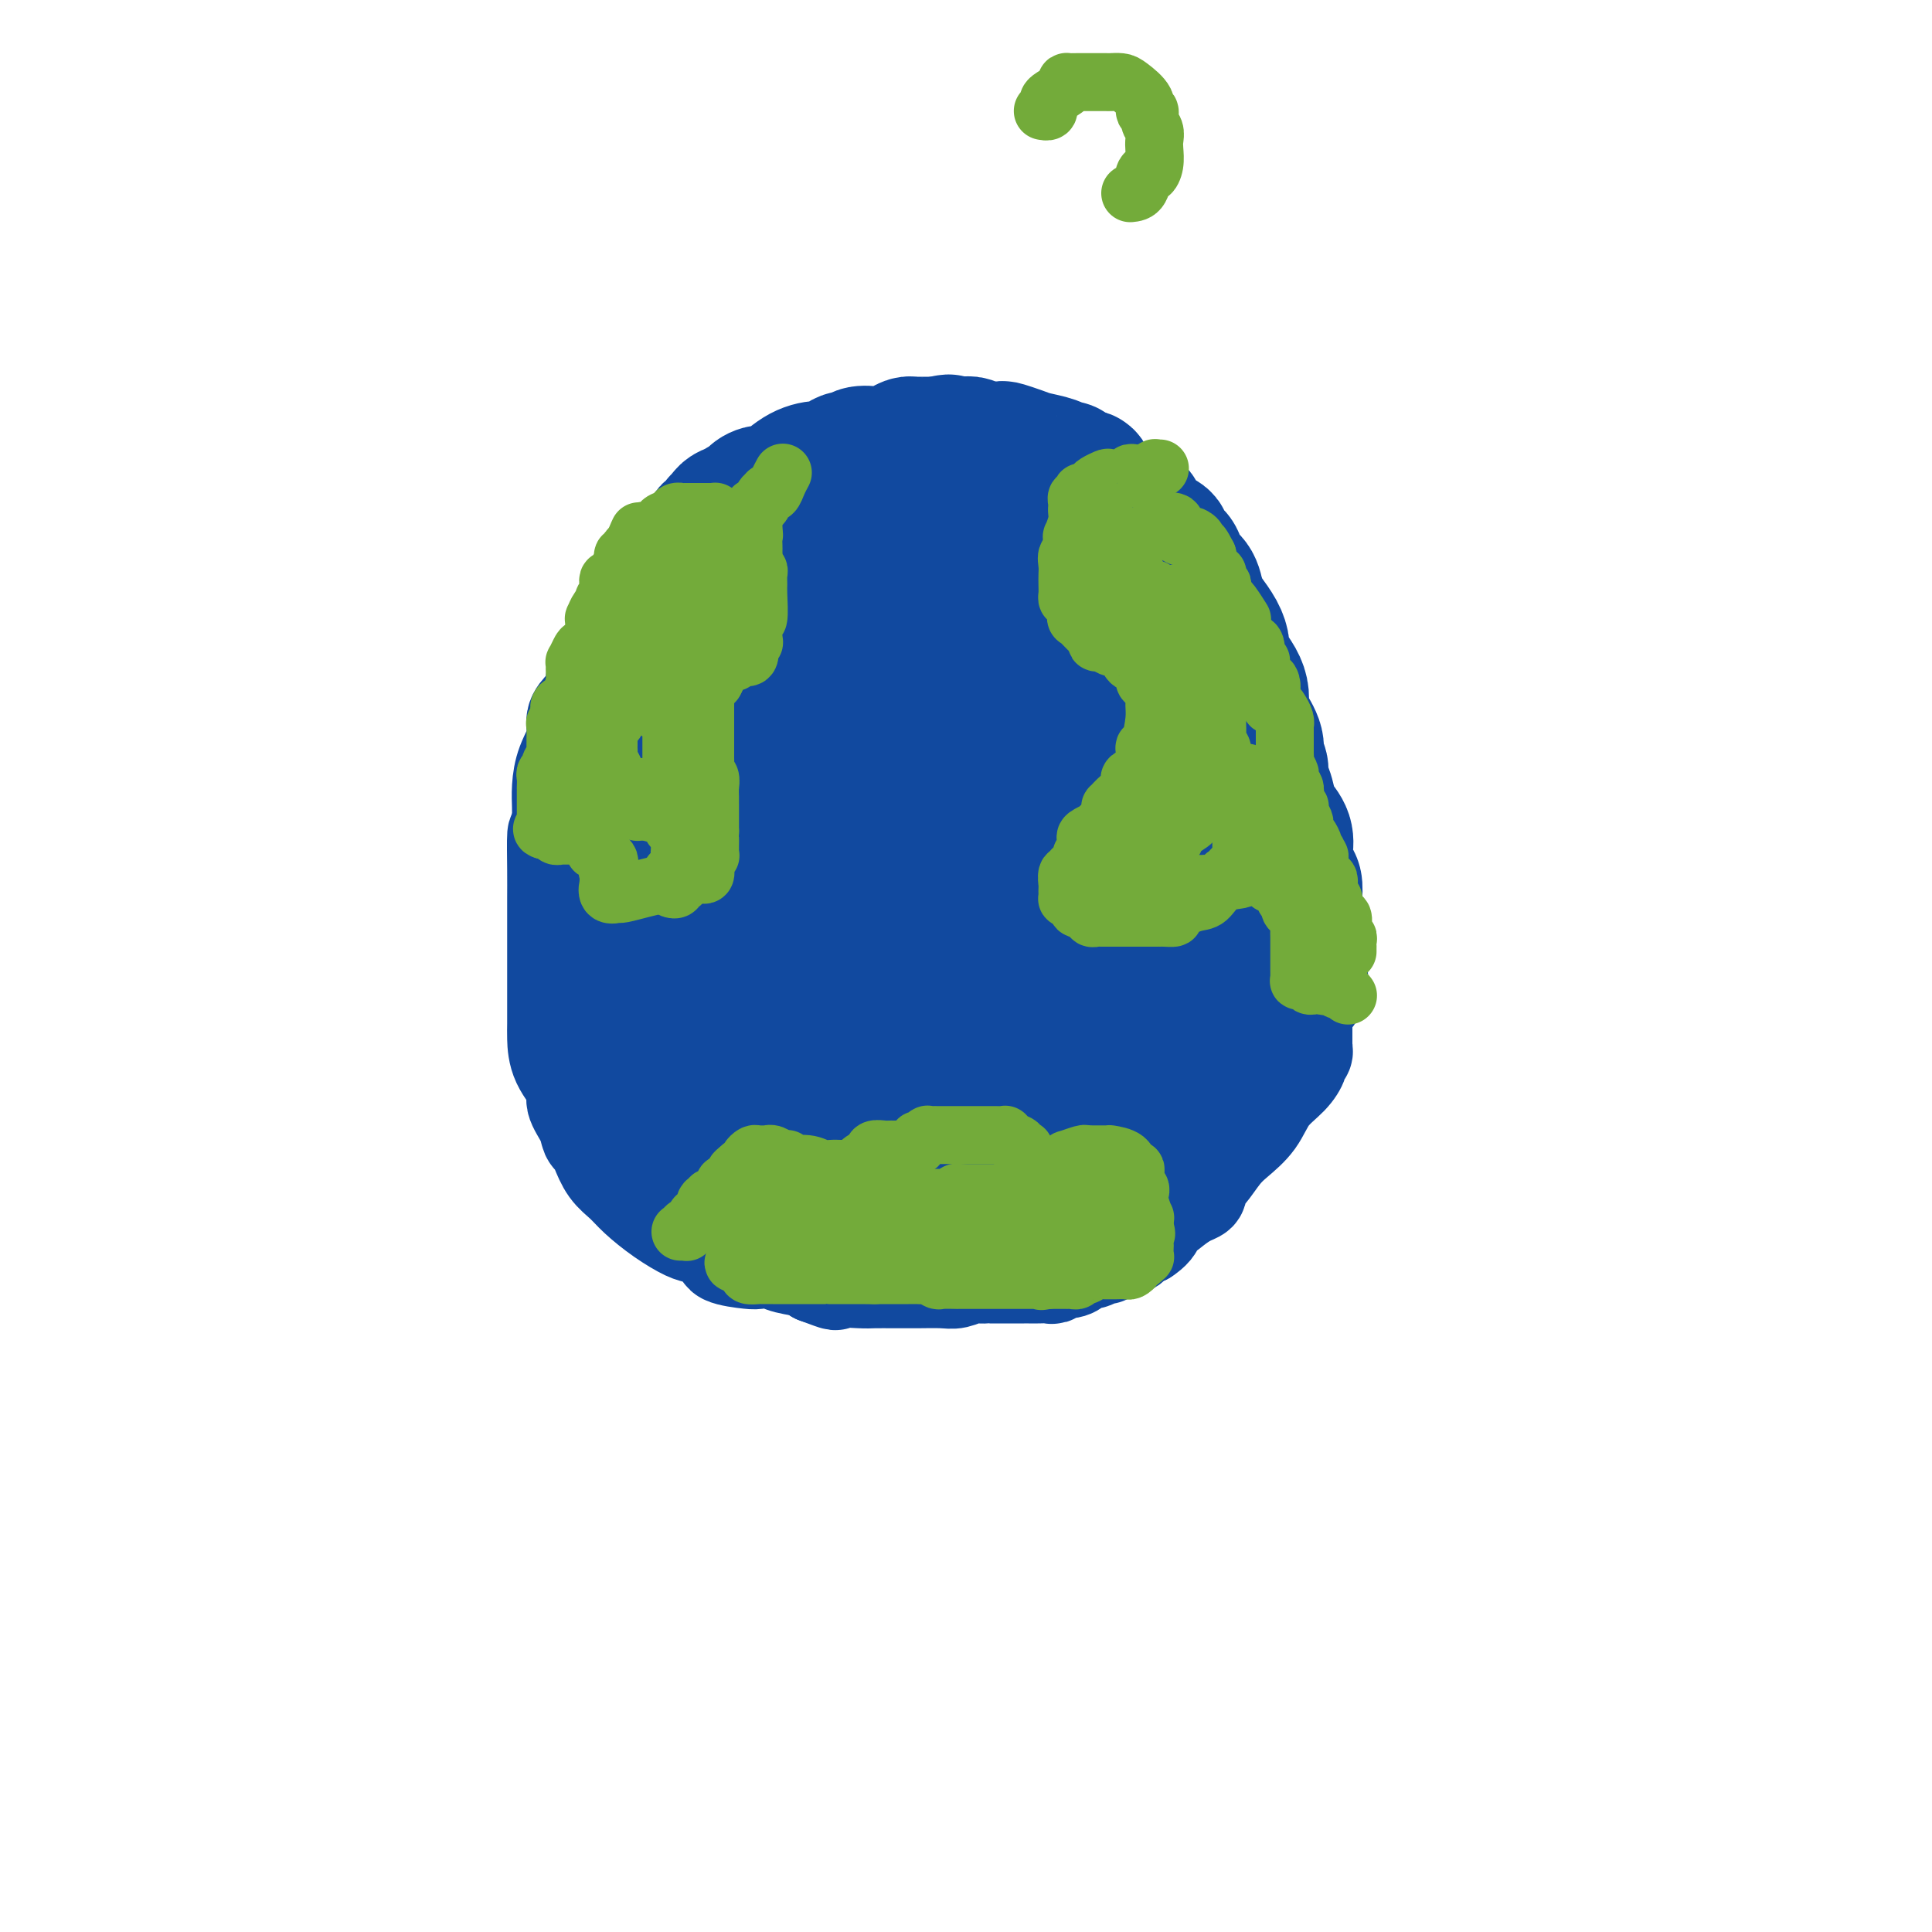 <svg viewBox='0 0 400 400' version='1.1' xmlns='http://www.w3.org/2000/svg' xmlns:xlink='http://www.w3.org/1999/xlink'><g fill='none' stroke='rgb(17,73,159)' stroke-width='20' stroke-linecap='round' stroke-linejoin='round'><path d='M201,99c-0.323,-0.000 -0.646,-0.000 -1,0c-0.354,0.000 -0.739,0.000 -1,0c-0.261,-0.000 -0.398,-0.001 -1,0c-0.602,0.001 -1.670,0.004 -2,0c-0.330,-0.004 0.078,-0.015 -1,0c-1.078,0.015 -3.641,0.056 -5,0c-1.359,-0.056 -1.514,-0.207 -2,0c-0.486,0.207 -1.304,0.774 -2,1c-0.696,0.226 -1.272,0.112 -2,0c-0.728,-0.112 -1.610,-0.224 -3,0c-1.390,0.224 -3.290,0.782 -4,1c-0.710,0.218 -0.230,0.097 -1,0c-0.770,-0.097 -2.792,-0.171 -4,0c-1.208,0.171 -1.604,0.585 -2,1'/><path d='M170,102c-5.456,0.464 -3.596,0.124 -3,0c0.596,-0.124 -0.073,-0.034 -1,0c-0.927,0.034 -2.112,0.010 -3,0c-0.888,-0.010 -1.481,-0.008 -2,0c-0.519,0.008 -0.965,0.021 -1,0c-0.035,-0.021 0.342,-0.075 -1,1c-1.342,1.075 -4.404,3.280 -6,4c-1.596,0.720 -1.726,-0.044 -3,1c-1.274,1.044 -3.693,3.896 -5,5c-1.307,1.104 -1.501,0.462 -2,1c-0.499,0.538 -1.302,2.257 -2,3c-0.698,0.743 -1.291,0.509 -2,1c-0.709,0.491 -1.533,1.708 -2,3c-0.467,1.292 -0.576,2.659 -1,3c-0.424,0.341 -1.163,-0.344 -2,0c-0.837,0.344 -1.772,1.717 -2,3c-0.228,1.283 0.250,2.475 0,3c-0.250,0.525 -1.228,0.381 -2,1c-0.772,0.619 -1.339,2.000 -2,3c-0.661,1.000 -1.415,1.618 -2,2c-0.585,0.382 -0.999,0.528 -1,1c-0.001,0.472 0.412,1.269 0,2c-0.412,0.731 -1.650,1.394 -2,2c-0.350,0.606 0.187,1.154 0,2c-0.187,0.846 -1.097,1.990 -2,3c-0.903,1.010 -1.797,1.887 -2,3c-0.203,1.113 0.285,2.461 0,4c-0.285,1.539 -1.345,3.268 -2,5c-0.655,1.732 -0.907,3.466 -1,5c-0.093,1.534 -0.027,2.867 0,4c0.027,1.133 0.013,2.067 0,3'/><path d='M116,170c-0.691,3.584 -0.917,2.042 -1,3c-0.083,0.958 -0.022,4.414 0,7c0.022,2.586 0.006,4.300 0,6c-0.006,1.700 -0.002,3.385 0,5c0.002,1.615 0.000,3.160 0,5c-0.000,1.840 -0.000,3.975 0,5c0.000,1.025 0.001,0.940 0,2c-0.001,1.060 -0.002,3.264 0,5c0.002,1.736 0.009,3.005 0,4c-0.009,0.995 -0.034,1.715 0,3c0.034,1.285 0.128,3.136 1,5c0.872,1.864 2.524,3.742 3,5c0.476,1.258 -0.224,1.896 0,3c0.224,1.104 1.371,2.672 2,4c0.629,1.328 0.738,2.414 1,3c0.262,0.586 0.676,0.673 1,1c0.324,0.327 0.556,0.895 1,2c0.444,1.105 1.099,2.748 2,4c0.901,1.252 2.049,2.113 3,3c0.951,0.887 1.706,1.798 3,3c1.294,1.202 3.127,2.693 5,4c1.873,1.307 3.787,2.431 5,3c1.213,0.569 1.724,0.583 3,1c1.276,0.417 3.318,1.235 4,2c0.682,0.765 0.003,1.476 1,2c0.997,0.524 3.668,0.861 5,1c1.332,0.139 1.324,0.079 2,0c0.676,-0.079 2.037,-0.176 3,0c0.963,0.176 1.529,0.624 3,1c1.471,0.376 3.849,0.679 5,1c1.151,0.321 1.076,0.661 1,1'/><path d='M169,264c5.586,2.083 3.551,1.290 4,1c0.449,-0.290 3.381,-0.078 5,0c1.619,0.078 1.925,0.021 3,0c1.075,-0.021 2.920,-0.004 4,0c1.080,0.004 1.395,-0.003 2,0c0.605,0.003 1.500,0.015 3,0c1.500,-0.015 3.607,-0.057 5,0c1.393,0.057 2.073,0.211 3,0c0.927,-0.211 2.100,-0.789 3,-1c0.900,-0.211 1.525,-0.057 2,0c0.475,0.057 0.800,0.015 1,0c0.200,-0.015 0.276,-0.004 1,0c0.724,0.004 2.095,0.001 3,0c0.905,-0.001 1.345,-0.001 2,0c0.655,0.001 1.525,0.001 2,0c0.475,-0.001 0.556,-0.004 1,0c0.444,0.004 1.253,0.016 2,0c0.747,-0.016 1.433,-0.060 2,0c0.567,0.060 1.016,0.222 1,0c-0.016,-0.222 -0.496,-0.829 0,-1c0.496,-0.171 1.968,0.094 3,0c1.032,-0.094 1.625,-0.546 2,-1c0.375,-0.454 0.531,-0.910 1,-1c0.469,-0.090 1.251,0.184 2,0c0.749,-0.184 1.464,-0.827 2,-1c0.536,-0.173 0.892,0.125 1,0c0.108,-0.125 -0.032,-0.675 1,-1c1.032,-0.325 3.235,-0.427 4,-1c0.765,-0.573 0.090,-1.616 0,-2c-0.090,-0.384 0.403,-0.110 1,0c0.597,0.110 1.299,0.055 2,0'/><path d='M237,256c3.370,-2.168 2.294,-3.589 2,-4c-0.294,-0.411 0.195,0.188 1,0c0.805,-0.188 1.927,-1.163 3,-2c1.073,-0.837 2.096,-1.535 3,-2c0.904,-0.465 1.687,-0.698 2,-1c0.313,-0.302 0.155,-0.674 0,-1c-0.155,-0.326 -0.305,-0.606 0,-1c0.305,-0.394 1.067,-0.902 2,-2c0.933,-1.098 2.039,-2.786 3,-4c0.961,-1.214 1.778,-1.954 3,-3c1.222,-1.046 2.848,-2.399 4,-4c1.152,-1.601 1.829,-3.451 3,-5c1.171,-1.549 2.836,-2.796 4,-4c1.164,-1.204 1.829,-2.365 2,-3c0.171,-0.635 -0.150,-0.745 0,-1c0.150,-0.255 0.772,-0.657 1,-1c0.228,-0.343 0.061,-0.629 0,-1c-0.061,-0.371 -0.016,-0.829 0,-1c0.016,-0.171 0.004,-0.056 0,0c-0.004,0.056 -0.001,0.054 0,0c0.001,-0.054 0.000,-0.160 0,-1c-0.000,-0.840 -0.000,-2.414 0,-3c0.000,-0.586 0.000,-0.184 0,0c-0.000,0.184 -0.000,0.151 0,0c0.000,-0.151 0.000,-0.420 0,-1c-0.000,-0.580 -0.000,-1.471 0,-2c0.000,-0.529 0.000,-0.697 0,-1c-0.000,-0.303 -0.000,-0.741 0,-1c0.000,-0.259 0.000,-0.339 0,-1c-0.000,-0.661 -0.000,-1.903 0,-3c0.000,-1.097 0.000,-2.048 0,-3'/><path d='M270,200c0.158,-3.445 0.053,-2.057 0,-2c-0.053,0.057 -0.055,-1.217 0,-2c0.055,-0.783 0.168,-1.074 0,-2c-0.168,-0.926 -0.617,-2.486 -1,-4c-0.383,-1.514 -0.702,-2.984 -1,-4c-0.298,-1.016 -0.577,-1.580 -1,-3c-0.423,-1.420 -0.992,-3.696 -1,-6c-0.008,-2.304 0.544,-4.636 0,-7c-0.544,-2.364 -2.182,-4.760 -3,-7c-0.818,-2.240 -0.814,-4.326 -1,-6c-0.186,-1.674 -0.562,-2.937 -1,-4c-0.438,-1.063 -0.939,-1.925 -1,-3c-0.061,-1.075 0.316,-2.363 0,-3c-0.316,-0.637 -1.327,-0.623 -2,-1c-0.673,-0.377 -1.007,-1.145 -1,-2c0.007,-0.855 0.357,-1.799 0,-3c-0.357,-1.201 -1.419,-2.661 -2,-4c-0.581,-1.339 -0.681,-2.557 -1,-3c-0.319,-0.443 -0.859,-0.112 -1,-1c-0.141,-0.888 0.116,-2.996 0,-4c-0.116,-1.004 -0.605,-0.903 -1,-1c-0.395,-0.097 -0.697,-0.393 -1,-1c-0.303,-0.607 -0.607,-1.525 -1,-2c-0.393,-0.475 -0.875,-0.506 -1,-1c-0.125,-0.494 0.109,-1.450 0,-2c-0.109,-0.550 -0.560,-0.693 -1,-1c-0.440,-0.307 -0.869,-0.778 -2,-2c-1.131,-1.222 -2.963,-3.193 -4,-4c-1.037,-0.807 -1.279,-0.448 -2,-1c-0.721,-0.552 -1.920,-2.015 -3,-3c-1.080,-0.985 -2.040,-1.493 -3,-2'/><path d='M234,109c-3.299,-3.353 -2.048,-1.736 -2,-1c0.048,0.736 -1.107,0.591 -2,0c-0.893,-0.591 -1.522,-1.626 -2,-2c-0.478,-0.374 -0.804,-0.085 -1,0c-0.196,0.085 -0.263,-0.034 -1,0c-0.737,0.034 -2.143,0.219 -3,0c-0.857,-0.219 -1.165,-0.843 -2,-1c-0.835,-0.157 -2.199,0.154 -3,0c-0.801,-0.154 -1.040,-0.772 -1,-1c0.040,-0.228 0.360,-0.065 0,0c-0.360,0.065 -1.400,0.031 -2,0c-0.600,-0.031 -0.759,-0.061 -1,0c-0.241,0.061 -0.562,0.212 -1,0c-0.438,-0.212 -0.991,-0.789 -1,-1c-0.009,-0.211 0.528,-0.057 0,0c-0.528,0.057 -2.120,0.016 -3,0c-0.880,-0.016 -1.048,-0.008 -1,0c0.048,0.008 0.312,0.016 0,0c-0.312,-0.016 -1.201,-0.057 -2,0c-0.799,0.057 -1.510,0.211 -2,0c-0.490,-0.211 -0.759,-0.789 -1,-1c-0.241,-0.211 -0.453,-0.057 -1,0c-0.547,0.057 -1.427,0.015 -2,0c-0.573,-0.015 -0.838,-0.004 -1,0c-0.162,0.004 -0.222,0.001 -1,0c-0.778,-0.001 -2.275,-0.000 -3,0c-0.725,0.000 -0.679,0.000 -1,0c-0.321,-0.000 -1.010,-0.000 -2,0c-0.990,0.000 -2.283,0.000 -3,0c-0.717,-0.000 -0.859,-0.000 -1,0'/><path d='M188,102c-3.765,-0.153 -1.179,-0.034 -1,0c0.179,0.034 -2.051,-0.015 -3,0c-0.949,0.015 -0.618,0.096 -1,0c-0.382,-0.096 -1.478,-0.367 -3,0c-1.522,0.367 -3.469,1.373 -5,2c-1.531,0.627 -2.647,0.876 -3,1c-0.353,0.124 0.058,0.124 0,0c-0.058,-0.124 -0.584,-0.372 -2,0c-1.416,0.372 -3.720,1.363 -5,2c-1.280,0.637 -1.534,0.920 -2,1c-0.466,0.080 -1.142,-0.041 -1,0c0.142,0.041 1.102,0.246 0,1c-1.102,0.754 -4.265,2.057 -6,3c-1.735,0.943 -2.041,1.526 -2,2c0.041,0.474 0.429,0.839 0,1c-0.429,0.161 -1.677,0.117 -2,0c-0.323,-0.117 0.278,-0.307 0,0c-0.278,0.307 -1.435,1.110 -2,2c-0.565,0.890 -0.537,1.866 -1,3c-0.463,1.134 -1.417,2.426 -3,4c-1.583,1.574 -3.795,3.431 -5,5c-1.205,1.569 -1.402,2.851 -2,4c-0.598,1.149 -1.598,2.165 -3,4c-1.402,1.835 -3.207,4.489 -4,6c-0.793,1.511 -0.576,1.878 -1,3c-0.424,1.122 -1.490,2.998 -2,4c-0.510,1.002 -0.465,1.130 -1,2c-0.535,0.870 -1.648,2.481 -2,4c-0.352,1.519 0.059,2.948 0,4c-0.059,1.052 -0.588,1.729 -1,3c-0.412,1.271 -0.706,3.135 -1,5'/><path d='M124,168c-1.461,4.766 -1.113,4.180 -1,4c0.113,-0.180 -0.008,0.047 0,1c0.008,0.953 0.146,2.632 0,4c-0.146,1.368 -0.575,2.425 -1,4c-0.425,1.575 -0.846,3.667 -1,5c-0.154,1.333 -0.041,1.908 0,3c0.041,1.092 0.009,2.701 0,4c-0.009,1.299 0.004,2.287 0,5c-0.004,2.713 -0.026,7.149 0,9c0.026,1.851 0.102,1.115 0,1c-0.102,-0.115 -0.380,0.389 0,2c0.380,1.611 1.418,4.328 2,6c0.582,1.672 0.709,2.297 1,3c0.291,0.703 0.744,1.482 1,2c0.256,0.518 0.313,0.775 1,2c0.687,1.225 2.005,3.420 3,5c0.995,1.580 1.666,2.546 2,3c0.334,0.454 0.330,0.396 1,1c0.670,0.604 2.014,1.868 3,3c0.986,1.132 1.613,2.131 2,3c0.387,0.869 0.533,1.609 1,2c0.467,0.391 1.254,0.434 2,1c0.746,0.566 1.452,1.654 2,2c0.548,0.346 0.939,-0.051 2,0c1.061,0.051 2.794,0.550 4,1c1.206,0.450 1.886,0.853 3,1c1.114,0.147 2.663,0.039 4,0c1.337,-0.039 2.461,-0.011 4,0c1.539,0.011 3.491,0.003 5,0c1.509,-0.003 2.574,-0.001 4,0c1.426,0.001 3.213,0.000 5,0'/><path d='M173,245c5.501,0.309 3.753,0.083 4,0c0.247,-0.083 2.487,-0.021 4,0c1.513,0.021 2.298,0.003 3,0c0.702,-0.003 1.322,0.009 2,0c0.678,-0.009 1.412,-0.041 2,0c0.588,0.041 1.028,0.154 2,0c0.972,-0.154 2.477,-0.577 4,-1c1.523,-0.423 3.064,-0.848 4,-1c0.936,-0.152 1.266,-0.030 2,0c0.734,0.030 1.871,-0.031 4,-1c2.129,-0.969 5.250,-2.845 7,-4c1.750,-1.155 2.130,-1.591 3,-2c0.870,-0.409 2.231,-0.793 3,-1c0.769,-0.207 0.945,-0.236 2,-1c1.055,-0.764 2.988,-2.263 4,-3c1.012,-0.737 1.102,-0.711 1,-1c-0.102,-0.289 -0.395,-0.893 0,-1c0.395,-0.107 1.479,0.282 2,0c0.521,-0.282 0.478,-1.234 1,-2c0.522,-0.766 1.608,-1.347 2,-2c0.392,-0.653 0.090,-1.377 1,-2c0.910,-0.623 3.031,-1.145 4,-2c0.969,-0.855 0.784,-2.044 1,-3c0.216,-0.956 0.832,-1.680 1,-2c0.168,-0.320 -0.111,-0.237 0,0c0.111,0.237 0.611,0.627 1,0c0.389,-0.627 0.668,-2.270 1,-3c0.332,-0.730 0.718,-0.546 1,-1c0.282,-0.454 0.461,-1.545 1,-3c0.539,-1.455 1.440,-3.273 2,-5c0.560,-1.727 0.780,-3.364 1,-5'/><path d='M243,199c1.845,-4.201 1.958,-3.702 2,-4c0.042,-0.298 0.013,-1.391 0,-2c-0.013,-0.609 -0.009,-0.734 0,-2c0.009,-1.266 0.023,-3.673 0,-5c-0.023,-1.327 -0.082,-1.576 0,-2c0.082,-0.424 0.307,-1.025 0,-3c-0.307,-1.975 -1.144,-5.325 -2,-8c-0.856,-2.675 -1.729,-4.674 -2,-6c-0.271,-1.326 0.061,-1.979 0,-3c-0.061,-1.021 -0.515,-2.411 -1,-4c-0.485,-1.589 -1.003,-3.377 -2,-5c-0.997,-1.623 -2.474,-3.079 -3,-4c-0.526,-0.921 -0.101,-1.306 0,-2c0.101,-0.694 -0.122,-1.697 -1,-3c-0.878,-1.303 -2.411,-2.906 -4,-5c-1.589,-2.094 -3.235,-4.681 -4,-6c-0.765,-1.319 -0.650,-1.372 -3,-4c-2.350,-2.628 -7.166,-7.832 -11,-11c-3.834,-3.168 -6.685,-4.300 -9,-6c-2.315,-1.700 -4.092,-3.969 -6,-5c-1.908,-1.031 -3.947,-0.824 -6,-1c-2.053,-0.176 -4.120,-0.735 -6,-1c-1.880,-0.265 -3.574,-0.235 -5,0c-1.426,0.235 -2.586,0.675 -4,1c-1.414,0.325 -3.083,0.536 -5,1c-1.917,0.464 -4.081,1.182 -6,2c-1.919,0.818 -3.591,1.736 -6,3c-2.409,1.264 -5.553,2.875 -7,4c-1.447,1.125 -1.197,1.764 -2,3c-0.803,1.236 -2.658,3.067 -4,5c-1.342,1.933 -2.171,3.966 -3,6'/><path d='M143,132c-1.970,3.128 -2.396,3.950 -3,5c-0.604,1.050 -1.385,2.330 -2,4c-0.615,1.670 -1.065,3.729 -2,6c-0.935,2.271 -2.357,4.752 -3,7c-0.643,2.248 -0.508,4.263 0,6c0.508,1.737 1.389,3.196 2,7c0.611,3.804 0.951,9.954 1,12c0.049,2.046 -0.193,-0.010 0,3c0.193,3.010 0.822,11.086 1,15c0.178,3.914 -0.093,3.665 0,6c0.093,2.335 0.551,7.254 1,10c0.449,2.746 0.890,3.320 1,5c0.110,1.680 -0.111,4.467 0,7c0.111,2.533 0.556,4.812 1,7c0.444,2.188 0.889,4.285 1,5c0.111,0.715 -0.110,0.048 0,1c0.110,0.952 0.552,3.525 1,5c0.448,1.475 0.904,1.853 1,2c0.096,0.147 -0.167,0.062 0,0c0.167,-0.062 0.764,-0.100 1,0c0.236,0.100 0.110,0.337 0,0c-0.110,-0.337 -0.206,-1.250 0,-2c0.206,-0.750 0.713,-1.338 1,-5c0.287,-3.662 0.353,-10.397 1,-18c0.647,-7.603 1.875,-16.073 3,-23c1.125,-6.927 2.147,-12.310 3,-17c0.853,-4.690 1.537,-8.686 2,-12c0.463,-3.314 0.704,-5.947 1,-8c0.296,-2.053 0.648,-3.527 1,-5'/><path d='M156,155c1.808,-14.991 0.327,-7.469 0,-5c-0.327,2.469 0.501,-0.114 1,-2c0.499,-1.886 0.670,-3.076 1,-4c0.330,-0.924 0.821,-1.584 1,-2c0.179,-0.416 0.047,-0.590 0,-1c-0.047,-0.410 -0.009,-1.056 0,-1c0.009,0.056 -0.013,0.814 0,1c0.013,0.186 0.060,-0.198 0,0c-0.060,0.198 -0.227,0.980 0,2c0.227,1.020 0.849,2.280 2,6c1.151,3.720 2.830,9.902 4,16c1.170,6.098 1.830,12.112 2,15c0.170,2.888 -0.151,2.648 0,6c0.151,3.352 0.772,10.294 1,18c0.228,7.706 0.061,16.177 0,21c-0.061,4.823 -0.016,6.000 0,8c0.016,2.000 0.005,4.823 0,6c-0.005,1.177 -0.002,0.708 0,1c0.002,0.292 0.003,1.344 0,2c-0.003,0.656 -0.012,0.917 0,1c0.012,0.083 0.044,-0.012 0,0c-0.044,0.012 -0.164,0.130 0,0c0.164,-0.130 0.611,-0.509 1,-1c0.389,-0.491 0.720,-1.094 1,-4c0.280,-2.906 0.509,-8.116 2,-17c1.491,-8.884 4.246,-21.442 7,-34'/><path d='M179,187c3.068,-16.201 5.239,-29.203 7,-40c1.761,-10.797 3.113,-19.390 4,-26c0.887,-6.610 1.308,-11.239 2,-15c0.692,-3.761 1.653,-6.655 2,-8c0.347,-1.345 0.079,-1.141 0,-1c-0.079,0.141 0.031,0.219 0,0c-0.031,-0.219 -0.204,-0.737 0,-1c0.204,-0.263 0.786,-0.272 1,0c0.214,0.272 0.059,0.826 0,1c-0.059,0.174 -0.023,-0.032 0,0c0.023,0.032 0.034,0.300 0,1c-0.034,0.700 -0.114,1.830 0,4c0.114,2.170 0.423,5.379 1,8c0.577,2.621 1.421,4.654 2,9c0.579,4.346 0.891,11.007 1,14c0.109,2.993 0.015,2.320 0,4c-0.015,1.680 0.048,5.712 0,9c-0.048,3.288 -0.209,5.831 0,11c0.209,5.169 0.788,12.965 1,17c0.212,4.035 0.057,4.309 0,7c-0.057,2.691 -0.015,7.801 0,11c0.015,3.199 0.004,4.488 0,7c-0.004,2.512 -0.001,6.245 0,8c0.001,1.755 0.000,1.530 0,2c-0.000,0.470 -0.000,1.635 0,3c0.000,1.365 0.000,2.929 0,4c-0.000,1.071 -0.000,1.649 0,2c0.000,0.351 0.000,0.476 0,1c-0.000,0.524 -0.000,1.449 0,2c0.000,0.551 0.000,0.729 0,1c-0.000,0.271 -0.000,0.636 0,1'/><path d='M200,223c0.150,14.087 0.025,4.303 0,1c-0.025,-3.303 0.049,-0.125 0,1c-0.049,1.125 -0.221,0.198 0,0c0.221,-0.198 0.834,0.332 1,1c0.166,0.668 -0.114,1.474 0,2c0.114,0.526 0.621,0.772 1,1c0.379,0.228 0.630,0.439 1,1c0.370,0.561 0.859,1.474 1,2c0.141,0.526 -0.067,0.667 0,1c0.067,0.333 0.410,0.860 1,1c0.590,0.140 1.426,-0.107 2,0c0.574,0.107 0.885,0.567 1,1c0.115,0.433 0.033,0.838 0,1c-0.033,0.162 -0.016,0.081 0,0'/></g>
<g fill='none' stroke='rgb(17,73,159)' stroke-width='28' stroke-linecap='round' stroke-linejoin='round'><path d='M226,145c-0.314,-0.373 -0.628,-0.746 -1,-1c-0.372,-0.254 -0.803,-0.388 -1,-1c-0.197,-0.612 -0.162,-1.703 0,-2c0.162,-0.297 0.449,0.201 0,0c-0.449,-0.201 -1.636,-1.101 -2,-2c-0.364,-0.899 0.095,-1.795 0,-2c-0.095,-0.205 -0.745,0.283 -1,0c-0.255,-0.283 -0.115,-1.336 0,-2c0.115,-0.664 0.203,-0.937 0,-1c-0.203,-0.063 -0.698,0.086 -1,0c-0.302,-0.086 -0.409,-0.405 -1,-1c-0.591,-0.595 -1.664,-1.465 -2,-2c-0.336,-0.535 0.065,-0.734 0,-1c-0.065,-0.266 -0.595,-0.600 -1,-1c-0.405,-0.400 -0.685,-0.867 -1,-1c-0.315,-0.133 -0.665,0.070 -1,0c-0.335,-0.070 -0.654,-0.411 -1,-1c-0.346,-0.589 -0.717,-1.426 -1,-2c-0.283,-0.574 -0.478,-0.886 -1,-1c-0.522,-0.114 -1.373,-0.031 -2,0c-0.627,0.031 -1.031,0.008 -1,0c0.031,-0.008 0.498,-0.002 0,0c-0.498,0.002 -1.961,0.001 -3,0c-1.039,-0.001 -1.654,-0.000 -2,0c-0.346,0.000 -0.423,0.000 -1,0c-0.577,-0.000 -1.653,-0.000 -3,0c-1.347,0.000 -2.966,0.000 -4,0c-1.034,-0.000 -1.483,-0.000 -2,0c-0.517,0.000 -1.101,0.000 -2,0c-0.899,-0.000 -2.114,-0.000 -3,0c-0.886,0.000 -1.443,0.000 -2,0'/><path d='M186,124c-4.438,-0.156 -2.534,-0.044 -2,0c0.534,0.044 -0.301,0.022 -1,0c-0.699,-0.022 -1.263,-0.045 -2,0c-0.737,0.045 -1.648,0.156 -2,0c-0.352,-0.156 -0.145,-0.579 -1,0c-0.855,0.579 -2.773,2.160 -4,3c-1.227,0.840 -1.763,0.939 -2,1c-0.237,0.061 -0.173,0.084 -1,0c-0.827,-0.084 -2.543,-0.277 -3,0c-0.457,0.277 0.345,1.022 0,2c-0.345,0.978 -1.838,2.190 -3,3c-1.162,0.810 -1.992,1.220 -3,2c-1.008,0.780 -2.192,1.930 -3,3c-0.808,1.070 -1.240,2.059 -2,3c-0.760,0.941 -1.850,1.836 -3,3c-1.150,1.164 -2.361,2.599 -3,3c-0.639,0.401 -0.707,-0.233 -1,0c-0.293,0.233 -0.811,1.331 -1,2c-0.189,0.669 -0.051,0.909 0,1c0.051,0.091 0.014,0.034 0,0c-0.014,-0.034 -0.004,-0.045 0,0c0.004,0.045 0.001,0.147 0,1c-0.001,0.853 -0.000,2.456 0,3c0.000,0.544 0.000,0.028 0,0c-0.000,-0.028 -0.000,0.432 0,1c0.000,0.568 0.000,1.245 0,2c-0.000,0.755 -0.000,1.588 0,2c0.000,0.412 0.000,0.403 0,1c-0.000,0.597 -0.000,1.798 0,3'/><path d='M149,163c-0.003,2.618 -0.009,2.164 0,3c0.009,0.836 0.035,2.962 0,4c-0.035,1.038 -0.130,0.987 0,2c0.130,1.013 0.483,3.091 1,5c0.517,1.909 1.196,3.650 2,6c0.804,2.350 1.732,5.309 2,7c0.268,1.691 -0.125,2.114 0,3c0.125,0.886 0.766,2.235 1,4c0.234,1.765 0.060,3.945 0,5c-0.060,1.055 -0.005,0.983 0,1c0.005,0.017 -0.039,0.121 0,1c0.039,0.879 0.160,2.532 1,4c0.840,1.468 2.397,2.750 3,4c0.603,1.250 0.250,2.466 0,3c-0.250,0.534 -0.397,0.385 0,1c0.397,0.615 1.339,1.993 2,3c0.661,1.007 1.042,1.642 1,2c-0.042,0.358 -0.507,0.439 0,1c0.507,0.561 1.984,1.602 3,3c1.016,1.398 1.569,3.153 2,4c0.431,0.847 0.741,0.786 1,1c0.259,0.214 0.467,0.701 1,1c0.533,0.299 1.389,0.409 2,1c0.611,0.591 0.975,1.664 1,2c0.025,0.336 -0.289,-0.065 0,0c0.289,0.065 1.180,0.595 2,1c0.820,0.405 1.568,0.683 2,1c0.432,0.317 0.549,0.673 1,1c0.451,0.327 1.237,0.627 2,1c0.763,0.373 1.504,0.821 2,1c0.496,0.179 0.748,0.090 1,0'/><path d='M182,239c2.221,0.955 2.772,0.843 3,1c0.228,0.157 0.131,0.582 1,1c0.869,0.418 2.703,0.830 4,1c1.297,0.170 2.056,0.098 3,0c0.944,-0.098 2.072,-0.222 3,0c0.928,0.222 1.654,0.792 3,1c1.346,0.208 3.312,0.055 4,0c0.688,-0.055 0.099,-0.012 1,0c0.901,0.012 3.292,-0.007 4,0c0.708,0.007 -0.266,0.040 0,0c0.266,-0.040 1.773,-0.154 3,0c1.227,0.154 2.176,0.576 3,1c0.824,0.424 1.524,0.849 2,1c0.476,0.151 0.728,0.026 1,0c0.272,-0.026 0.563,0.046 1,0c0.437,-0.046 1.020,-0.208 2,0c0.980,0.208 2.357,0.788 3,1c0.643,0.212 0.553,0.057 1,0c0.447,-0.057 1.431,-0.015 2,0c0.569,0.015 0.724,0.004 1,0c0.276,-0.004 0.673,-0.001 1,0c0.327,0.001 0.584,0.002 1,0c0.416,-0.002 0.989,-0.005 1,0c0.011,0.005 -0.542,0.017 0,0c0.542,-0.017 2.177,-0.065 3,0c0.823,0.065 0.833,0.242 1,0c0.167,-0.242 0.492,-0.905 1,-1c0.508,-0.095 1.198,0.377 2,0c0.802,-0.377 1.716,-1.601 2,-2c0.284,-0.399 -0.062,0.029 0,0c0.062,-0.029 0.531,-0.514 1,-1'/><path d='M240,242c3.018,-0.509 2.065,0.218 2,0c-0.065,-0.218 0.760,-1.381 1,-2c0.240,-0.619 -0.103,-0.696 0,-1c0.103,-0.304 0.654,-0.837 1,-1c0.346,-0.163 0.489,0.045 1,0c0.511,-0.045 1.390,-0.341 2,-1c0.610,-0.659 0.952,-1.681 1,-2c0.048,-0.319 -0.197,0.066 0,0c0.197,-0.066 0.838,-0.581 1,-1c0.162,-0.419 -0.154,-0.740 0,-1c0.154,-0.260 0.777,-0.459 1,-1c0.223,-0.541 0.046,-1.423 0,-2c-0.046,-0.577 0.040,-0.848 0,-1c-0.040,-0.152 -0.207,-0.184 0,0c0.207,0.184 0.788,0.583 1,0c0.212,-0.583 0.057,-2.150 0,-3c-0.057,-0.850 -0.015,-0.983 0,-1c0.015,-0.017 0.004,0.082 0,0c-0.004,-0.082 -0.001,-0.346 0,-1c0.001,-0.654 0.000,-1.699 0,-2c-0.000,-0.301 -0.000,0.141 0,0c0.000,-0.141 0.000,-0.864 0,-1c-0.000,-0.136 -0.000,0.314 0,0c0.000,-0.314 0.000,-1.394 0,-2c-0.000,-0.606 -0.000,-0.739 0,-1c0.000,-0.261 0.000,-0.649 0,-1c-0.000,-0.351 -0.000,-0.663 0,-1c0.000,-0.337 0.000,-0.699 0,-1c-0.000,-0.301 -0.000,-0.543 0,-1c0.000,-0.457 0.000,-1.131 0,-2c-0.000,-0.869 -0.000,-1.935 0,-3'/><path d='M251,209c0.155,-3.529 0.041,-0.852 0,-1c-0.041,-0.148 -0.011,-3.122 0,-5c0.011,-1.878 0.003,-2.659 0,-4c-0.003,-1.341 -0.001,-3.242 0,-5c0.001,-1.758 0.001,-3.373 0,-4c-0.001,-0.627 -0.004,-0.267 0,-1c0.004,-0.733 0.015,-2.561 0,-3c-0.015,-0.439 -0.056,0.511 0,0c0.056,-0.511 0.208,-2.483 0,-3c-0.208,-0.517 -0.778,0.420 -1,0c-0.222,-0.420 -0.097,-2.198 0,-3c0.097,-0.802 0.167,-0.629 0,-1c-0.167,-0.371 -0.570,-1.285 -1,-2c-0.430,-0.715 -0.888,-1.229 -1,-2c-0.112,-0.771 0.120,-1.799 0,-2c-0.120,-0.201 -0.593,0.424 -1,0c-0.407,-0.424 -0.747,-1.899 -1,-3c-0.253,-1.101 -0.417,-1.829 -1,-3c-0.583,-1.171 -1.584,-2.785 -2,-4c-0.416,-1.215 -0.245,-2.031 -1,-3c-0.755,-0.969 -2.435,-2.091 -3,-3c-0.565,-0.909 -0.014,-1.606 0,-2c0.014,-0.394 -0.508,-0.487 -1,-1c-0.492,-0.513 -0.952,-1.446 -1,-2c-0.048,-0.554 0.318,-0.728 0,-1c-0.318,-0.272 -1.321,-0.643 -2,-1c-0.679,-0.357 -1.036,-0.701 -1,-1c0.036,-0.299 0.463,-0.554 0,-1c-0.463,-0.446 -1.817,-1.081 -3,-2c-1.183,-0.919 -2.195,-2.120 -3,-3c-0.805,-0.880 -1.402,-1.440 -2,-2'/><path d='M226,141c-2.038,-1.952 -1.632,-1.831 -2,-2c-0.368,-0.169 -1.508,-0.628 -2,-1c-0.492,-0.372 -0.334,-0.658 -1,-1c-0.666,-0.342 -2.157,-0.741 -3,-1c-0.843,-0.259 -1.039,-0.378 -1,-1c0.039,-0.622 0.314,-1.747 0,-2c-0.314,-0.253 -1.217,0.367 -2,0c-0.783,-0.367 -1.445,-1.720 -2,-2c-0.555,-0.280 -1.001,0.513 -2,0c-0.999,-0.513 -2.550,-2.334 -3,-3c-0.450,-0.666 0.202,-0.178 0,0c-0.202,0.178 -1.260,0.047 -2,0c-0.740,-0.047 -1.164,-0.011 -2,0c-0.836,0.011 -2.084,-0.003 -3,0c-0.916,0.003 -1.501,0.025 -2,0c-0.499,-0.025 -0.912,-0.096 -2,0c-1.088,0.096 -2.852,0.358 -4,1c-1.148,0.642 -1.681,1.663 -2,2c-0.319,0.337 -0.423,-0.012 -3,1c-2.577,1.012 -7.627,3.383 -10,5c-2.373,1.617 -2.067,2.479 -2,3c0.067,0.521 -0.103,0.702 -1,1c-0.897,0.298 -2.522,0.714 -3,1c-0.478,0.286 0.190,0.442 0,1c-0.190,0.558 -1.238,1.520 -2,2c-0.762,0.480 -1.237,0.480 -2,1c-0.763,0.520 -1.813,1.562 -3,4c-1.187,2.438 -2.512,6.272 -4,9c-1.488,2.728 -3.139,4.351 -4,6c-0.861,1.649 -0.930,3.325 -1,5'/><path d='M156,170c-2.713,5.685 -1.495,5.897 -1,7c0.495,1.103 0.266,3.095 0,4c-0.266,0.905 -0.571,0.722 0,2c0.571,1.278 2.017,4.018 3,7c0.983,2.982 1.503,6.207 3,10c1.497,3.793 3.970,8.155 6,12c2.030,3.845 3.617,7.172 5,10c1.383,2.828 2.563,5.158 4,7c1.437,1.842 3.130,3.195 4,4c0.870,0.805 0.916,1.063 1,2c0.084,0.937 0.207,2.553 1,3c0.793,0.447 2.255,-0.275 3,0c0.745,0.275 0.773,1.548 1,2c0.227,0.452 0.654,0.085 1,0c0.346,-0.085 0.612,0.113 1,0c0.388,-0.113 0.898,-0.538 1,-1c0.102,-0.462 -0.206,-0.960 0,-1c0.206,-0.040 0.924,0.377 1,0c0.076,-0.377 -0.489,-1.547 1,-3c1.489,-1.453 5.032,-3.187 7,-4c1.968,-0.813 2.360,-0.704 3,-1c0.640,-0.296 1.530,-0.997 3,-2c1.470,-1.003 3.522,-2.306 5,-3c1.478,-0.694 2.382,-0.777 3,-1c0.618,-0.223 0.949,-0.584 1,-1c0.051,-0.416 -0.180,-0.885 0,-1c0.180,-0.115 0.770,0.124 1,0c0.230,-0.124 0.100,-0.610 0,-1c-0.100,-0.390 -0.172,-0.683 0,-1c0.172,-0.317 0.586,-0.659 1,-1'/><path d='M215,219c4.752,-4.405 2.632,-4.916 2,-6c-0.632,-1.084 0.223,-2.741 1,-4c0.777,-1.259 1.476,-2.119 2,-3c0.524,-0.881 0.872,-1.783 1,-3c0.128,-1.217 0.034,-2.750 0,-4c-0.034,-1.250 -0.009,-2.217 0,-3c0.009,-0.783 0.002,-1.382 0,-2c-0.002,-0.618 -0.000,-1.257 0,-2c0.000,-0.743 -0.001,-1.592 0,-2c0.001,-0.408 0.004,-0.376 0,-1c-0.004,-0.624 -0.014,-1.906 0,-3c0.014,-1.094 0.051,-2.000 0,-3c-0.051,-1.000 -0.191,-2.092 0,-3c0.191,-0.908 0.712,-1.631 0,-3c-0.712,-1.369 -2.657,-3.382 -4,-5c-1.343,-1.618 -2.084,-2.839 -3,-4c-0.916,-1.161 -2.006,-2.260 -3,-3c-0.994,-0.740 -1.890,-1.120 -3,-2c-1.110,-0.880 -2.433,-2.261 -3,-3c-0.567,-0.739 -0.376,-0.835 -1,-1c-0.624,-0.165 -2.061,-0.397 -3,-1c-0.939,-0.603 -1.380,-1.576 -2,-2c-0.620,-0.424 -1.418,-0.300 -3,-1c-1.582,-0.700 -3.949,-2.226 -5,-3c-1.051,-0.774 -0.787,-0.797 -1,-1c-0.213,-0.203 -0.905,-0.587 -2,-1c-1.095,-0.413 -2.595,-0.854 -3,-1c-0.405,-0.146 0.283,0.002 0,0c-0.283,-0.002 -1.538,-0.154 -2,0c-0.462,0.154 -0.132,0.616 0,1c0.132,0.384 0.066,0.692 0,1'/><path d='M183,151c-0.937,0.980 -0.781,2.930 -1,4c-0.219,1.070 -0.815,1.259 -1,2c-0.185,0.741 0.041,2.034 0,6c-0.041,3.966 -0.348,10.606 -1,15c-0.652,4.394 -1.650,6.541 -2,9c-0.350,2.459 -0.051,5.231 0,7c0.051,1.769 -0.146,2.537 0,4c0.146,1.463 0.634,3.623 1,5c0.366,1.377 0.608,1.973 1,4c0.392,2.027 0.932,5.487 1,7c0.068,1.513 -0.336,1.080 0,2c0.336,0.920 1.410,3.193 2,5c0.590,1.807 0.694,3.148 1,4c0.306,0.852 0.814,1.216 1,2c0.186,0.784 0.050,1.990 0,3c-0.050,1.010 -0.013,1.826 0,2c0.013,0.174 0.002,-0.292 0,0c-0.002,0.292 0.003,1.344 0,2c-0.003,0.656 -0.015,0.916 0,1c0.015,0.084 0.058,-0.008 0,0c-0.058,0.008 -0.215,0.116 0,0c0.215,-0.116 0.803,-0.456 1,0c0.197,0.456 0.005,1.708 1,-2c0.995,-3.708 3.178,-12.378 4,-17c0.822,-4.622 0.282,-5.198 1,-11c0.718,-5.802 2.693,-16.831 4,-25c1.307,-8.169 1.945,-13.477 2,-18c0.055,-4.523 -0.472,-8.262 -1,-12'/><path d='M197,150c0.774,-10.610 -0.289,-4.135 -1,-2c-0.711,2.135 -1.068,-0.068 -1,-2c0.068,-1.932 0.561,-3.591 0,-5c-0.561,-1.409 -2.178,-2.566 -3,-3c-0.822,-0.434 -0.850,-0.145 -1,-1c-0.150,-0.855 -0.421,-2.855 -1,-4c-0.579,-1.145 -1.465,-1.434 -2,-2c-0.535,-0.566 -0.720,-1.407 -1,-2c-0.280,-0.593 -0.655,-0.937 -1,-1c-0.345,-0.063 -0.660,0.156 -1,0c-0.340,-0.156 -0.705,-0.686 -1,-1c-0.295,-0.314 -0.521,-0.413 -1,-1c-0.479,-0.587 -1.212,-1.664 -2,-2c-0.788,-0.336 -1.631,0.067 -2,0c-0.369,-0.067 -0.264,-0.605 -1,-1c-0.736,-0.395 -2.314,-0.646 -3,-1c-0.686,-0.354 -0.481,-0.812 -1,-1c-0.519,-0.188 -1.760,-0.107 -2,0c-0.240,0.107 0.523,0.240 0,0c-0.523,-0.240 -2.332,-0.852 -4,-1c-1.668,-0.148 -3.195,0.168 -4,0c-0.805,-0.168 -0.888,-0.820 -1,-1c-0.112,-0.180 -0.252,0.110 -1,0c-0.748,-0.110 -2.103,-0.622 -3,-1c-0.897,-0.378 -1.334,-0.621 -2,-1c-0.666,-0.379 -1.559,-0.893 -2,-1c-0.441,-0.107 -0.430,0.192 -1,0c-0.570,-0.192 -1.720,-0.876 -2,-1c-0.280,-0.124 0.309,0.313 0,0c-0.309,-0.313 -1.517,-1.375 -2,-2c-0.483,-0.625 -0.242,-0.812 0,-1'/><path d='M150,112c-5.796,-2.715 -2.286,-1.502 -1,-1c1.286,0.502 0.349,0.293 0,0c-0.349,-0.293 -0.108,-0.670 0,-1c0.108,-0.330 0.085,-0.614 0,-1c-0.085,-0.386 -0.230,-0.874 0,-1c0.230,-0.126 0.837,0.111 1,0c0.163,-0.111 -0.116,-0.569 0,-1c0.116,-0.431 0.627,-0.834 1,-1c0.373,-0.166 0.607,-0.095 1,0c0.393,0.095 0.945,0.215 1,0c0.055,-0.215 -0.386,-0.765 0,-1c0.386,-0.235 1.598,-0.154 2,0c0.402,0.154 -0.007,0.380 0,0c0.007,-0.380 0.430,-1.366 1,-2c0.570,-0.634 1.287,-0.917 2,-1c0.713,-0.083 1.422,0.032 2,0c0.578,-0.032 1.026,-0.213 2,-1c0.974,-0.787 2.475,-2.182 4,-3c1.525,-0.818 3.075,-1.060 4,-1c0.925,0.060 1.224,0.422 2,0c0.776,-0.422 2.027,-1.629 3,-2c0.973,-0.371 1.668,0.094 2,0c0.332,-0.094 0.302,-0.747 1,-1c0.698,-0.253 2.123,-0.106 3,0c0.877,0.106 1.205,0.172 2,0c0.795,-0.172 2.057,-0.582 3,-1c0.943,-0.418 1.568,-0.844 2,-1c0.432,-0.156 0.673,-0.042 1,0c0.327,0.042 0.742,0.011 1,0c0.258,-0.011 0.359,-0.003 1,0c0.641,0.003 1.820,0.002 3,0'/><path d='M194,92c4.407,-0.927 1.424,-0.245 1,0c-0.424,0.245 1.712,0.052 3,0c1.288,-0.052 1.730,0.038 2,0c0.270,-0.038 0.369,-0.203 1,0c0.631,0.203 1.795,0.776 3,1c1.205,0.224 2.452,0.101 3,0c0.548,-0.101 0.399,-0.181 1,0c0.601,0.181 1.954,0.622 3,1c1.046,0.378 1.785,0.692 3,1c1.215,0.308 2.907,0.609 4,1c1.093,0.391 1.588,0.873 2,1c0.412,0.127 0.742,-0.100 1,0c0.258,0.100 0.446,0.527 1,1c0.554,0.473 1.476,0.992 2,1c0.524,0.008 0.650,-0.497 1,0c0.350,0.497 0.925,1.994 2,3c1.075,1.006 2.648,1.522 3,2c0.352,0.478 -0.519,0.918 0,1c0.519,0.082 2.429,-0.196 3,0c0.571,0.196 -0.195,0.865 0,1c0.195,0.135 1.353,-0.263 2,0c0.647,0.263 0.785,1.188 1,2c0.215,0.812 0.509,1.512 1,2c0.491,0.488 1.178,0.763 2,1c0.822,0.237 1.777,0.434 2,1c0.223,0.566 -0.287,1.501 0,2c0.287,0.499 1.373,0.562 2,1c0.627,0.438 0.797,1.251 1,2c0.203,0.749 0.439,1.432 1,2c0.561,0.568 1.446,1.019 2,2c0.554,0.981 0.777,2.490 1,4'/><path d='M248,125c1.873,2.883 2.057,3.090 2,3c-0.057,-0.090 -0.353,-0.478 0,0c0.353,0.478 1.355,1.822 2,3c0.645,1.178 0.933,2.191 1,3c0.067,0.809 -0.088,1.413 0,2c0.088,0.587 0.417,1.156 1,2c0.583,0.844 1.418,1.962 2,3c0.582,1.038 0.911,1.997 1,3c0.089,1.003 -0.063,2.049 0,3c0.063,0.951 0.342,1.806 1,3c0.658,1.194 1.696,2.726 2,4c0.304,1.274 -0.125,2.288 0,3c0.125,0.712 0.806,1.120 1,2c0.194,0.880 -0.098,2.230 0,3c0.098,0.770 0.587,0.960 1,2c0.413,1.040 0.751,2.930 1,4c0.249,1.070 0.409,1.320 1,2c0.591,0.680 1.612,1.791 2,3c0.388,1.209 0.143,2.515 0,3c-0.143,0.485 -0.183,0.150 0,1c0.183,0.850 0.589,2.885 1,4c0.411,1.115 0.828,1.311 1,2c0.172,0.689 0.099,1.871 0,3c-0.099,1.129 -0.223,2.203 0,3c0.223,0.797 0.792,1.316 1,2c0.208,0.684 0.056,1.532 0,2c-0.056,0.468 -0.015,0.556 0,1c0.015,0.444 0.004,1.243 0,2c-0.004,0.757 -0.001,1.473 0,2c0.001,0.527 0.000,0.865 0,1c-0.000,0.135 -0.000,0.068 0,0'/><path d='M269,199c0.463,4.637 0.121,3.231 0,3c-0.121,-0.231 -0.021,0.713 0,1c0.021,0.287 -0.037,-0.081 0,0c0.037,0.081 0.167,0.613 0,1c-0.167,0.387 -0.633,0.628 -1,1c-0.367,0.372 -0.634,0.874 -1,1c-0.366,0.126 -0.829,-0.124 -1,0c-0.171,0.124 -0.050,0.621 0,1c0.050,0.379 0.028,0.641 0,1c-0.028,0.359 -0.063,0.817 0,1c0.063,0.183 0.223,0.091 0,0c-0.223,-0.091 -0.829,-0.182 -1,0c-0.171,0.182 0.094,0.638 0,1c-0.094,0.362 -0.546,0.632 -1,1c-0.454,0.368 -0.910,0.834 -1,1c-0.090,0.166 0.186,0.031 0,0c-0.186,-0.031 -0.833,0.043 -1,0c-0.167,-0.043 0.147,-0.204 0,0c-0.147,0.204 -0.756,0.773 -1,1c-0.244,0.227 -0.122,0.114 0,0'/><path d='M230,119c0.000,0.000 0.000,0.000 0,0c0.000,0.000 0.000,0.000 0,0'/></g>
<g fill='none' stroke='rgb(115,171,58)' stroke-width='12' stroke-linecap='round' stroke-linejoin='round'><path d='M162,98c-0.024,0.044 -0.049,0.089 0,0c0.049,-0.089 0.170,-0.311 0,0c-0.170,0.311 -0.633,1.154 -1,2c-0.367,0.846 -0.638,1.694 -1,2c-0.362,0.306 -0.814,0.071 -1,0c-0.186,-0.071 -0.105,0.024 0,0c0.105,-0.024 0.235,-0.165 0,0c-0.235,0.165 -0.833,0.636 -1,1c-0.167,0.364 0.099,0.622 0,1c-0.099,0.378 -0.562,0.875 -1,1c-0.438,0.125 -0.849,-0.121 -1,0c-0.151,0.121 -0.040,0.610 0,1c0.040,0.390 0.011,0.682 0,1c-0.011,0.318 -0.003,0.663 0,1c0.003,0.337 0.001,0.668 0,1c-0.001,0.332 -0.000,0.666 0,1'/><path d='M156,110c-0.928,2.112 -0.249,1.393 0,1c0.249,-0.393 0.067,-0.461 0,0c-0.067,0.461 -0.019,1.451 0,2c0.019,0.549 0.009,0.658 0,1c-0.009,0.342 -0.016,0.917 0,1c0.016,0.083 0.057,-0.325 0,0c-0.057,0.325 -0.212,1.382 0,2c0.212,0.618 0.790,0.798 1,1c0.210,0.202 0.053,0.425 0,1c-0.053,0.575 -0.000,1.503 0,2c0.000,0.497 -0.052,0.564 0,2c0.052,1.436 0.206,4.241 0,5c-0.206,0.759 -0.774,-0.527 -1,0c-0.226,0.527 -0.111,2.867 0,4c0.111,1.133 0.220,1.059 0,1c-0.220,-0.059 -0.767,-0.103 -1,0c-0.233,0.103 -0.153,0.353 0,1c0.153,0.647 0.378,1.690 0,2c-0.378,0.310 -1.359,-0.114 -2,0c-0.641,0.114 -0.943,0.767 -1,1c-0.057,0.233 0.129,0.047 0,0c-0.129,-0.047 -0.575,0.044 -1,0c-0.425,-0.044 -0.831,-0.224 -1,0c-0.169,0.224 -0.102,0.852 0,1c0.102,0.148 0.237,-0.185 0,0c-0.237,0.185 -0.848,0.887 -1,1c-0.152,0.113 0.155,-0.361 0,0c-0.155,0.361 -0.773,1.559 -1,2c-0.227,0.441 -0.065,0.126 0,0c0.065,-0.126 0.032,-0.063 0,0'/><path d='M148,141c-1.536,1.199 -1.876,1.698 -2,2c-0.124,0.302 -0.033,0.408 0,1c0.033,0.592 0.009,1.669 0,2c-0.009,0.331 -0.002,-0.084 0,0c0.002,0.084 0.001,0.666 0,1c-0.001,0.334 -0.000,0.418 0,1c0.000,0.582 0.000,1.660 0,2c-0.000,0.340 -0.000,-0.060 0,0c0.000,0.060 0.000,0.580 0,1c-0.000,0.420 -0.000,0.742 0,1c0.000,0.258 0.000,0.454 0,1c-0.000,0.546 -0.001,1.442 0,2c0.001,0.558 0.004,0.779 0,1c-0.004,0.221 -0.015,0.443 0,1c0.015,0.557 0.057,1.448 0,2c-0.057,0.552 -0.211,0.764 0,1c0.211,0.236 0.789,0.497 1,1c0.211,0.503 0.057,1.247 0,2c-0.057,0.753 -0.015,1.516 0,2c0.015,0.484 0.004,0.688 0,1c-0.004,0.312 -0.001,0.732 0,1c0.001,0.268 0.000,0.384 0,1c-0.000,0.616 -0.000,1.732 0,2c0.000,0.268 0.000,-0.312 0,0c-0.000,0.312 -0.000,1.518 0,2c0.000,0.482 0.000,0.241 0,0'/><path d='M147,172c-0.154,5.200 -0.040,2.700 0,2c0.040,-0.700 0.007,0.399 0,1c-0.007,0.601 0.012,0.703 0,1c-0.012,0.297 -0.056,0.787 0,1c0.056,0.213 0.211,0.147 0,0c-0.211,-0.147 -0.788,-0.375 -1,0c-0.212,0.375 -0.059,1.355 0,2c0.059,0.645 0.025,0.957 0,1c-0.025,0.043 -0.040,-0.182 0,0c0.040,0.182 0.136,0.770 0,1c-0.136,0.230 -0.503,0.103 -1,0c-0.497,-0.103 -1.124,-0.182 -2,0c-0.876,0.182 -2.001,0.623 -3,1c-0.999,0.377 -1.873,0.689 -3,1c-1.127,0.311 -2.506,0.621 -4,1c-1.494,0.379 -3.104,0.826 -4,1c-0.896,0.174 -1.077,0.076 -1,0c0.077,-0.076 0.413,-0.128 0,0c-0.413,0.128 -1.575,0.437 -2,0c-0.425,-0.437 -0.114,-1.620 0,-2c0.114,-0.380 0.031,0.042 0,0c-0.031,-0.042 -0.008,-0.550 0,-1c0.008,-0.450 0.002,-0.843 0,-1c-0.002,-0.157 -0.001,-0.079 0,0'/><path d='M126,181c-0.481,-1.029 -0.184,-1.600 0,-2c0.184,-0.400 0.256,-0.627 0,-1c-0.256,-0.373 -0.839,-0.891 -1,-1c-0.161,-0.109 0.101,0.191 0,0c-0.101,-0.191 -0.566,-0.874 -1,-1c-0.434,-0.126 -0.837,0.306 -1,0c-0.163,-0.306 -0.085,-1.350 0,-2c0.085,-0.650 0.177,-0.906 0,-1c-0.177,-0.094 -0.622,-0.025 -1,0c-0.378,0.025 -0.689,0.007 -1,0c-0.311,-0.007 -0.622,-0.002 -1,0c-0.378,0.002 -0.822,0.000 -1,0c-0.178,-0.000 -0.090,-0.000 0,0c0.090,0.000 0.181,0.000 0,0c-0.181,-0.000 -0.636,-0.000 -1,0c-0.364,0.000 -0.637,0.001 -1,0c-0.363,-0.001 -0.815,-0.004 -1,0c-0.185,0.004 -0.101,0.015 0,0c0.101,-0.015 0.220,-0.057 0,0c-0.220,0.057 -0.780,0.211 -1,0c-0.220,-0.211 -0.100,-0.789 0,-1c0.100,-0.211 0.181,-0.057 0,0c-0.181,0.057 -0.623,0.016 -1,0c-0.377,-0.016 -0.688,-0.008 -1,0'/><path d='M113,172c-1.547,-0.317 -0.415,-0.611 0,-1c0.415,-0.389 0.111,-0.875 0,-1c-0.111,-0.125 -0.030,0.109 0,0c0.030,-0.109 0.008,-0.561 0,-1c-0.008,-0.439 -0.002,-0.864 0,-1c0.002,-0.136 0.000,0.018 0,0c-0.000,-0.018 0.000,-0.208 0,-1c-0.000,-0.792 -0.001,-2.187 0,-3c0.001,-0.813 0.004,-1.045 0,-1c-0.004,0.045 -0.015,0.367 0,0c0.015,-0.367 0.056,-1.421 0,-2c-0.056,-0.579 -0.207,-0.681 0,-1c0.207,-0.319 0.774,-0.854 1,-1c0.226,-0.146 0.113,0.098 0,0c-0.113,-0.098 -0.227,-0.538 0,-1c0.227,-0.462 0.793,-0.947 1,-1c0.207,-0.053 0.055,0.325 0,0c-0.055,-0.325 -0.015,-1.352 0,-2c0.015,-0.648 0.003,-0.915 0,-1c-0.003,-0.085 0.003,0.014 0,0c-0.003,-0.014 -0.015,-0.141 0,-1c0.015,-0.859 0.057,-2.450 0,-3c-0.057,-0.550 -0.214,-0.059 0,0c0.214,0.059 0.797,-0.313 1,-1c0.203,-0.687 0.025,-1.690 0,-2c-0.025,-0.310 0.102,0.072 0,0c-0.102,-0.072 -0.433,-0.597 0,-1c0.433,-0.403 1.632,-0.685 2,-1c0.368,-0.315 -0.093,-0.662 0,-1c0.093,-0.338 0.741,-0.668 1,-1c0.259,-0.332 0.130,-0.666 0,-1'/><path d='M119,142c0.928,-4.897 0.249,-2.139 0,-1c-0.249,1.139 -0.068,0.661 0,0c0.068,-0.661 0.021,-1.504 0,-2c-0.021,-0.496 -0.018,-0.644 0,-1c0.018,-0.356 0.051,-0.920 0,-1c-0.051,-0.080 -0.185,0.325 0,0c0.185,-0.325 0.691,-1.379 1,-2c0.309,-0.621 0.423,-0.811 1,-1c0.577,-0.189 1.619,-0.379 2,-1c0.381,-0.621 0.102,-1.673 0,-2c-0.102,-0.327 -0.028,0.072 0,0c0.028,-0.072 0.010,-0.614 0,-1c-0.010,-0.386 -0.013,-0.614 0,-1c0.013,-0.386 0.041,-0.930 0,-1c-0.041,-0.070 -0.151,0.333 0,0c0.151,-0.333 0.562,-1.402 1,-2c0.438,-0.598 0.901,-0.725 1,-1c0.099,-0.275 -0.167,-0.700 0,-1c0.167,-0.300 0.766,-0.476 1,-1c0.234,-0.524 0.101,-1.394 0,-2c-0.101,-0.606 -0.170,-0.946 0,-1c0.170,-0.054 0.580,0.180 1,0c0.420,-0.180 0.849,-0.773 1,-1c0.151,-0.227 0.025,-0.089 0,0c-0.025,0.089 0.050,0.130 0,0c-0.050,-0.130 -0.224,-0.430 0,-1c0.224,-0.570 0.847,-1.410 1,-2c0.153,-0.590 -0.165,-0.931 0,-1c0.165,-0.069 0.814,0.135 1,0c0.186,-0.135 -0.090,-0.610 0,-1c0.090,-0.390 0.545,-0.695 1,-1'/><path d='M131,113c2.079,-4.935 1.277,-2.773 1,-2c-0.277,0.773 -0.029,0.155 0,0c0.029,-0.155 -0.160,0.152 0,0c0.160,-0.152 0.668,-0.762 1,-1c0.332,-0.238 0.488,-0.105 1,0c0.512,0.105 1.380,0.182 2,0c0.620,-0.182 0.993,-0.623 1,-1c0.007,-0.377 -0.353,-0.689 0,-1c0.353,-0.311 1.419,-0.619 2,-1c0.581,-0.381 0.677,-0.834 1,-1c0.323,-0.166 0.874,-0.044 1,0c0.126,0.044 -0.173,0.012 0,0c0.173,-0.012 0.820,-0.003 1,0c0.180,0.003 -0.105,0.001 0,0c0.105,-0.001 0.602,-0.000 1,0c0.398,0.000 0.698,0.000 1,0c0.302,-0.000 0.607,0.000 1,0c0.393,-0.000 0.876,-0.001 1,0c0.124,0.001 -0.110,0.003 0,0c0.110,-0.003 0.565,-0.011 1,0c0.435,0.011 0.848,0.041 1,0c0.152,-0.041 0.041,-0.152 0,0c-0.041,0.152 -0.011,0.566 0,1c0.011,0.434 0.003,0.886 0,1c-0.003,0.114 -0.001,-0.110 0,0c0.001,0.110 0.000,0.555 0,1'/><path d='M148,109c0.065,0.628 0.228,0.696 0,1c-0.228,0.304 -0.848,0.842 -1,1c-0.152,0.158 0.163,-0.066 0,0c-0.163,0.066 -0.803,0.421 -1,1c-0.197,0.579 0.051,1.383 0,2c-0.051,0.617 -0.400,1.047 -1,1c-0.600,-0.047 -1.451,-0.570 -2,0c-0.549,0.570 -0.796,2.234 -1,3c-0.204,0.766 -0.365,0.635 -1,1c-0.635,0.365 -1.742,1.225 -2,2c-0.258,0.775 0.334,1.463 0,2c-0.334,0.537 -1.595,0.922 -2,1c-0.405,0.078 0.046,-0.153 0,0c-0.046,0.153 -0.589,0.689 -1,1c-0.411,0.311 -0.691,0.396 -1,1c-0.309,0.604 -0.646,1.726 -1,2c-0.354,0.274 -0.726,-0.302 -1,0c-0.274,0.302 -0.451,1.480 -1,2c-0.549,0.520 -1.471,0.381 -2,1c-0.529,0.619 -0.666,1.997 -1,3c-0.334,1.003 -0.864,1.632 -1,2c-0.136,0.368 0.123,0.474 0,1c-0.123,0.526 -0.629,1.473 -1,2c-0.371,0.527 -0.607,0.633 -1,1c-0.393,0.367 -0.942,0.995 -1,1c-0.058,0.005 0.377,-0.611 0,0c-0.377,0.611 -1.565,2.451 -2,3c-0.435,0.549 -0.117,-0.193 0,0c0.117,0.193 0.031,1.321 0,2c-0.031,0.679 -0.009,0.908 0,1c0.009,0.092 0.004,0.046 0,0'/><path d='M123,147c-1.309,2.865 -1.083,2.028 -1,2c0.083,-0.028 0.022,0.753 0,1c-0.022,0.247 -0.006,-0.040 0,0c0.006,0.040 0.002,0.406 0,1c-0.002,0.594 -0.000,1.415 0,2c0.000,0.585 -0.001,0.933 0,1c0.001,0.067 0.004,-0.146 0,0c-0.004,0.146 -0.015,0.651 0,1c0.015,0.349 0.057,0.541 0,1c-0.057,0.459 -0.211,1.183 0,2c0.211,0.817 0.788,1.725 1,2c0.212,0.275 0.061,-0.085 0,0c-0.061,0.085 -0.031,0.615 0,1c0.031,0.385 0.064,0.624 0,1c-0.064,0.376 -0.223,0.889 0,1c0.223,0.111 0.830,-0.181 1,0c0.170,0.181 -0.095,0.833 0,1c0.095,0.167 0.551,-0.151 1,0c0.449,0.151 0.890,0.772 1,1c0.110,0.228 -0.112,0.064 0,0c0.112,-0.064 0.558,-0.027 1,0c0.442,0.027 0.879,0.045 1,0c0.121,-0.045 -0.073,-0.152 0,0c0.073,0.152 0.412,0.562 1,1c0.588,0.438 1.424,0.902 2,1c0.576,0.098 0.892,-0.170 1,0c0.108,0.170 0.008,0.777 0,1c-0.008,0.223 0.075,0.060 0,0c-0.075,-0.060 -0.307,-0.017 0,0c0.307,0.017 1.154,0.009 2,0'/><path d='M134,168c2.171,0.822 2.097,0.378 2,0c-0.097,-0.378 -0.219,-0.689 0,-1c0.219,-0.311 0.777,-0.622 1,-1c0.223,-0.378 0.111,-0.823 0,-1c-0.111,-0.177 -0.222,-0.086 0,0c0.222,0.086 0.778,0.167 1,0c0.222,-0.167 0.112,-0.584 0,-1c-0.112,-0.416 -0.226,-0.833 0,-1c0.226,-0.167 0.793,-0.086 1,0c0.207,0.086 0.056,0.175 0,0c-0.056,-0.175 -0.015,-0.614 0,-1c0.015,-0.386 0.004,-0.720 0,-1c-0.004,-0.280 -0.001,-0.507 0,-1c0.001,-0.493 0.000,-1.253 0,-2c-0.000,-0.747 0.000,-1.482 0,-2c-0.000,-0.518 -0.000,-0.818 0,-1c0.000,-0.182 0.001,-0.244 0,-1c-0.001,-0.756 -0.004,-2.205 0,-3c0.004,-0.795 0.016,-0.935 0,-1c-0.016,-0.065 -0.061,-0.055 0,0c0.061,0.055 0.226,0.156 0,0c-0.226,-0.156 -0.845,-0.567 -1,-1c-0.155,-0.433 0.155,-0.887 0,-1c-0.155,-0.113 -0.773,0.114 -1,0c-0.227,-0.114 -0.061,-0.569 0,-1c0.061,-0.431 0.017,-0.837 0,-1c-0.017,-0.163 -0.009,-0.081 0,0'/><path d='M137,146c-0.309,-2.324 -0.083,-1.134 0,-1c0.083,0.134 0.023,-0.787 0,-1c-0.023,-0.213 -0.007,0.284 0,0c0.007,-0.284 0.007,-1.347 0,-2c-0.007,-0.653 -0.019,-0.895 0,-1c0.019,-0.105 0.069,-0.074 0,0c-0.069,0.074 -0.257,0.191 0,0c0.257,-0.191 0.957,-0.692 1,-1c0.043,-0.308 -0.573,-0.425 0,-1c0.573,-0.575 2.336,-1.608 3,-2c0.664,-0.392 0.230,-0.144 0,0c-0.230,0.144 -0.254,0.182 0,0c0.254,-0.182 0.788,-0.585 1,-1c0.212,-0.415 0.103,-0.842 0,-1c-0.103,-0.158 -0.199,-0.045 0,0c0.199,0.045 0.694,0.024 1,0c0.306,-0.024 0.422,-0.051 1,0c0.578,0.051 1.619,0.179 2,0c0.381,-0.179 0.103,-0.663 0,-1c-0.103,-0.337 -0.029,-0.525 0,-1c0.029,-0.475 0.015,-1.238 0,-2'/><path d='M146,131c0.392,-1.632 1.373,-3.712 2,-5c0.627,-1.288 0.901,-1.785 1,-2c0.099,-0.215 0.024,-0.149 0,0c-0.024,0.149 0.005,0.380 0,0c-0.005,-0.380 -0.044,-1.372 0,-2c0.044,-0.628 0.170,-0.893 0,-1c-0.170,-0.107 -0.634,-0.058 -1,0c-0.366,0.058 -0.632,0.124 -1,0c-0.368,-0.124 -0.838,-0.438 -1,0c-0.162,0.438 -0.017,1.630 0,2c0.017,0.370 -0.093,-0.081 0,0c0.093,0.081 0.391,0.693 0,1c-0.391,0.307 -1.470,0.308 -2,1c-0.530,0.692 -0.510,2.074 -1,3c-0.490,0.926 -1.490,1.396 -2,2c-0.510,0.604 -0.532,1.342 -1,2c-0.468,0.658 -1.383,1.237 -2,2c-0.617,0.763 -0.935,1.710 -2,3c-1.065,1.290 -2.878,2.924 -4,4c-1.122,1.076 -1.555,1.594 -2,2c-0.445,0.406 -0.904,0.700 -1,1c-0.096,0.300 0.170,0.606 0,1c-0.170,0.394 -0.777,0.875 -1,1c-0.223,0.125 -0.064,-0.107 0,0c0.064,0.107 0.032,0.554 0,1'/><path d='M128,147c-2.740,4.120 -0.591,1.418 0,1c0.591,-0.418 -0.378,1.446 -1,2c-0.622,0.554 -0.899,-0.202 -1,0c-0.101,0.202 -0.027,1.364 0,2c0.027,0.636 0.006,0.747 0,1c-0.006,0.253 0.001,0.648 0,1c-0.001,0.352 -0.012,0.661 0,1c0.012,0.339 0.046,0.706 0,1c-0.046,0.294 -0.171,0.513 0,1c0.171,0.487 0.637,1.241 1,2c0.363,0.759 0.622,1.524 1,2c0.378,0.476 0.876,0.663 1,1c0.124,0.337 -0.125,0.822 0,1c0.125,0.178 0.625,0.047 1,0c0.375,-0.047 0.626,-0.010 1,0c0.374,0.010 0.870,-0.007 1,0c0.130,0.007 -0.106,0.040 0,0c0.106,-0.040 0.554,-0.152 1,0c0.446,0.152 0.890,0.567 1,1c0.110,0.433 -0.112,0.885 0,1c0.112,0.115 0.559,-0.105 1,0c0.441,0.105 0.874,0.535 1,1c0.126,0.465 -0.057,0.965 0,1c0.057,0.035 0.354,-0.394 1,0c0.646,0.394 1.640,1.612 2,2c0.360,0.388 0.086,-0.055 0,0c-0.086,0.055 0.016,0.609 0,1c-0.016,0.391 -0.149,0.620 0,1c0.149,0.380 0.578,0.910 1,1c0.422,0.090 0.835,-0.260 1,0c0.165,0.260 0.083,1.130 0,2'/><path d='M141,174c2.166,2.715 0.580,2.002 0,2c-0.580,-0.002 -0.155,0.707 0,1c0.155,0.293 0.042,0.168 0,0c-0.042,-0.168 -0.011,-0.381 0,0c0.011,0.381 0.003,1.355 0,2c-0.003,0.645 -0.001,0.960 0,1c0.001,0.040 0.001,-0.196 0,0c-0.001,0.196 -0.004,0.822 0,1c0.004,0.178 0.016,-0.092 0,0c-0.016,0.092 -0.061,0.547 0,1c0.061,0.453 0.226,0.904 0,1c-0.226,0.096 -0.845,-0.164 -1,0c-0.155,0.164 0.155,0.751 0,1c-0.155,0.249 -0.773,0.160 -1,0c-0.227,-0.160 -0.061,-0.389 0,-1c0.061,-0.611 0.017,-1.603 0,-2c-0.017,-0.397 -0.009,-0.198 0,0'/><path d='M240,97c0.131,-0.008 0.261,-0.016 0,0c-0.261,0.016 -0.914,0.057 -1,0c-0.086,-0.057 0.394,-0.212 0,0c-0.394,0.212 -1.662,0.793 -2,1c-0.338,0.207 0.252,0.042 0,0c-0.252,-0.042 -1.348,0.041 -2,0c-0.652,-0.041 -0.861,-0.204 -1,0c-0.139,0.204 -0.208,0.775 -1,1c-0.792,0.225 -2.306,0.102 -3,0c-0.694,-0.102 -0.568,-0.185 -1,0c-0.432,0.185 -1.422,0.637 -2,1c-0.578,0.363 -0.742,0.637 -1,1c-0.258,0.363 -0.609,0.814 -1,1c-0.391,0.186 -0.823,0.105 -1,0c-0.177,-0.105 -0.100,-0.234 0,0c0.100,0.234 0.223,0.833 0,1c-0.223,0.167 -0.792,-0.096 -1,0c-0.208,0.096 -0.055,0.552 0,1c0.055,0.448 0.011,0.888 0,1c-0.011,0.112 0.011,-0.105 0,0c-0.011,0.105 -0.055,0.531 0,1c0.055,0.469 0.211,0.981 0,2c-0.211,1.019 -0.788,2.543 -1,3c-0.212,0.457 -0.061,-0.155 0,0c0.061,0.155 0.030,1.078 0,2'/><path d='M222,113c-0.713,2.490 0.005,2.214 0,2c-0.005,-0.214 -0.733,-0.366 -1,0c-0.267,0.366 -0.072,1.250 0,2c0.072,0.750 0.022,1.364 0,2c-0.022,0.636 -0.015,1.293 0,2c0.015,0.707 0.040,1.465 0,2c-0.040,0.535 -0.144,0.848 0,1c0.144,0.152 0.536,0.145 1,1c0.464,0.855 0.999,2.573 1,3c0.001,0.427 -0.534,-0.437 0,0c0.534,0.437 2.136,2.173 3,3c0.864,0.827 0.990,0.743 1,1c0.010,0.257 -0.095,0.855 0,1c0.095,0.145 0.392,-0.164 1,0c0.608,0.164 1.528,0.802 2,1c0.472,0.198 0.494,-0.046 1,0c0.506,0.046 1.494,0.380 2,1c0.506,0.620 0.531,1.527 1,2c0.469,0.473 1.383,0.511 2,1c0.617,0.489 0.936,1.429 1,2c0.064,0.571 -0.126,0.772 0,1c0.126,0.228 0.567,0.481 1,1c0.433,0.519 0.858,1.302 1,2c0.142,0.698 -0.001,1.310 0,2c0.001,0.690 0.144,1.460 0,3c-0.144,1.540 -0.574,3.852 -1,5c-0.426,1.148 -0.846,1.132 -1,1c-0.154,-0.132 -0.041,-0.382 0,0c0.041,0.382 0.012,1.395 0,2c-0.012,0.605 -0.006,0.803 0,1'/><path d='M237,158c-1.013,2.747 -2.544,2.616 -3,3c-0.456,0.384 0.165,1.283 0,2c-0.165,0.717 -1.116,1.253 -2,2c-0.884,0.747 -1.703,1.704 -2,2c-0.297,0.296 -0.074,-0.071 0,0c0.074,0.071 -0.003,0.578 0,1c0.003,0.422 0.084,0.757 0,1c-0.084,0.243 -0.334,0.393 -1,1c-0.666,0.607 -1.747,1.672 -2,2c-0.253,0.328 0.321,-0.080 0,0c-0.321,0.080 -1.536,0.648 -2,1c-0.464,0.352 -0.176,0.488 0,1c0.176,0.512 0.241,1.399 0,2c-0.241,0.601 -0.786,0.916 -1,1c-0.214,0.084 -0.095,-0.064 0,0c0.095,0.064 0.165,0.341 0,1c-0.165,0.659 -0.566,1.700 -1,2c-0.434,0.300 -0.901,-0.141 -1,0c-0.099,0.141 0.170,0.864 0,1c-0.170,0.136 -0.777,-0.313 -1,0c-0.223,0.313 -0.060,1.390 0,2c0.060,0.610 0.019,0.752 0,1c-0.019,0.248 -0.015,0.600 0,1c0.015,0.400 0.042,0.847 0,1c-0.042,0.153 -0.151,0.013 0,0c0.151,-0.013 0.563,0.102 1,0c0.437,-0.102 0.901,-0.419 1,0c0.099,0.419 -0.166,1.574 0,2c0.166,0.426 0.762,0.122 1,0c0.238,-0.122 0.119,-0.061 0,0'/><path d='M224,188c0.931,0.939 1.760,0.788 2,1c0.240,0.212 -0.109,0.789 0,1c0.109,0.211 0.676,0.057 1,0c0.324,-0.057 0.404,-0.015 1,0c0.596,0.015 1.707,0.004 2,0c0.293,-0.004 -0.233,-0.001 0,0c0.233,0.001 1.223,0.000 2,0c0.777,-0.000 1.340,-0.000 2,0c0.660,0.000 1.415,0.000 2,0c0.585,-0.000 0.998,-0.000 1,0c0.002,0.000 -0.406,0.000 0,0c0.406,-0.000 1.627,-0.000 2,0c0.373,0.000 -0.102,0.001 0,0c0.102,-0.001 0.780,-0.002 1,0c0.220,0.002 -0.020,0.007 0,0c0.020,-0.007 0.298,-0.027 1,0c0.702,0.027 1.827,0.102 2,0c0.173,-0.102 -0.608,-0.380 0,-1c0.608,-0.620 2.604,-1.581 4,-2c1.396,-0.419 2.190,-0.294 3,-1c0.810,-0.706 1.634,-2.242 3,-3c1.366,-0.758 3.274,-0.739 4,-1c0.726,-0.261 0.271,-0.802 0,-1c-0.271,-0.198 -0.357,-0.055 0,0c0.357,0.055 1.156,0.020 2,0c0.844,-0.020 1.731,-0.026 2,0c0.269,0.026 -0.081,0.084 0,0c0.081,-0.084 0.595,-0.310 1,0c0.405,0.310 0.703,1.155 1,2'/><path d='M263,183c1.648,-0.026 0.766,-0.091 1,0c0.234,0.091 1.582,0.338 2,1c0.418,0.662 -0.094,1.740 0,2c0.094,0.260 0.796,-0.297 1,0c0.204,0.297 -0.089,1.447 0,2c0.089,0.553 0.560,0.510 1,1c0.440,0.490 0.850,1.515 1,2c0.150,0.485 0.040,0.430 0,1c-0.040,0.570 -0.011,1.764 0,2c0.011,0.236 0.003,-0.486 0,0c-0.003,0.486 -0.001,2.181 0,3c0.001,0.819 0.000,0.762 0,1c-0.000,0.238 -0.000,0.770 0,1c0.000,0.230 0.000,0.156 0,0c-0.000,-0.156 -0.001,-0.396 0,0c0.001,0.396 0.004,1.426 0,2c-0.004,0.574 -0.015,0.690 0,1c0.015,0.310 0.056,0.814 0,1c-0.056,0.186 -0.208,0.054 0,0c0.208,-0.054 0.776,-0.028 1,0c0.224,0.028 0.102,0.060 0,0c-0.102,-0.060 -0.186,-0.212 0,0c0.186,0.212 0.641,0.789 1,1c0.359,0.211 0.622,0.057 1,0c0.378,-0.057 0.871,-0.015 1,0c0.129,0.015 -0.106,0.004 0,0c0.106,-0.004 0.553,-0.002 1,0'/><path d='M274,204c0.936,0.459 0.775,0.108 1,0c0.225,-0.108 0.834,0.027 1,0c0.166,-0.027 -0.113,-0.217 0,0c0.113,0.217 0.618,0.842 1,1c0.382,0.158 0.641,-0.150 1,0c0.359,0.150 0.817,0.757 1,1c0.183,0.243 0.092,0.121 0,0'/><path d='M279,197c-0.002,-0.444 -0.004,-0.889 0,-1c0.004,-0.111 0.015,0.110 0,0c-0.015,-0.110 -0.057,-0.551 0,-1c0.057,-0.449 0.211,-0.907 0,-1c-0.211,-0.093 -0.788,0.178 -1,0c-0.212,-0.178 -0.060,-0.805 0,-1c0.060,-0.195 0.026,0.042 0,0c-0.026,-0.042 -0.046,-0.361 0,-1c0.046,-0.639 0.156,-1.597 0,-2c-0.156,-0.403 -0.578,-0.252 -1,0c-0.422,0.252 -0.844,0.605 -1,0c-0.156,-0.605 -0.045,-2.169 0,-3c0.045,-0.831 0.026,-0.929 0,-1c-0.026,-0.071 -0.058,-0.114 0,0c0.058,0.114 0.208,0.385 0,0c-0.208,-0.385 -0.773,-1.426 -1,-2c-0.227,-0.574 -0.117,-0.680 0,-1c0.117,-0.320 0.242,-0.855 0,-1c-0.242,-0.145 -0.849,0.099 -1,0c-0.151,-0.099 0.155,-0.542 0,-1c-0.155,-0.458 -0.773,-0.931 -1,-1c-0.227,-0.069 -0.065,0.266 0,0c0.065,-0.266 0.032,-1.133 0,-2'/><path d='M273,178c-0.945,-3.180 -0.309,-1.629 0,-1c0.309,0.629 0.289,0.336 0,0c-0.289,-0.336 -0.848,-0.716 -1,-1c-0.152,-0.284 0.103,-0.472 0,-1c-0.103,-0.528 -0.562,-1.397 -1,-2c-0.438,-0.603 -0.853,-0.938 -1,-1c-0.147,-0.062 -0.026,0.151 0,0c0.026,-0.151 -0.045,-0.667 0,-1c0.045,-0.333 0.204,-0.485 0,-1c-0.204,-0.515 -0.773,-1.394 -1,-2c-0.227,-0.606 -0.112,-0.940 0,-1c0.112,-0.060 0.222,0.155 0,0c-0.222,-0.155 -0.778,-0.681 -1,-1c-0.222,-0.319 -0.112,-0.432 0,-1c0.112,-0.568 0.227,-1.590 0,-2c-0.227,-0.410 -0.797,-0.208 -1,0c-0.203,0.208 -0.040,0.420 0,0c0.040,-0.420 -0.042,-1.473 0,-2c0.042,-0.527 0.207,-0.527 0,-1c-0.207,-0.473 -0.788,-1.420 -1,-2c-0.212,-0.580 -0.057,-0.794 0,-1c0.057,-0.206 0.015,-0.405 0,-1c-0.015,-0.595 -0.003,-1.587 0,-2c0.003,-0.413 -0.002,-0.247 0,-1c0.002,-0.753 0.012,-2.427 0,-3c-0.012,-0.573 -0.045,-0.047 0,0c0.045,0.047 0.170,-0.385 0,-1c-0.170,-0.615 -0.633,-1.412 -1,-2c-0.367,-0.588 -0.637,-0.966 -1,-1c-0.363,-0.034 -0.818,0.276 -1,0c-0.182,-0.276 -0.091,-1.138 0,-2'/><path d='M263,144c-1.559,-5.650 -0.456,-2.774 0,-2c0.456,0.774 0.266,-0.553 0,-1c-0.266,-0.447 -0.606,-0.016 -1,0c-0.394,0.016 -0.842,-0.385 -1,-1c-0.158,-0.615 -0.028,-1.443 0,-2c0.028,-0.557 -0.048,-0.843 0,-1c0.048,-0.157 0.219,-0.185 0,0c-0.219,0.185 -0.828,0.582 -1,0c-0.172,-0.582 0.094,-2.144 0,-3c-0.094,-0.856 -0.547,-1.007 -1,-1c-0.453,0.007 -0.906,0.170 -1,0c-0.094,-0.170 0.170,-0.673 0,-1c-0.170,-0.327 -0.776,-0.477 -1,-1c-0.224,-0.523 -0.066,-1.418 0,-2c0.066,-0.582 0.042,-0.850 0,-1c-0.042,-0.150 -0.101,-0.183 0,0c0.101,0.183 0.363,0.582 0,0c-0.363,-0.582 -1.351,-2.144 -2,-3c-0.649,-0.856 -0.957,-1.004 -1,-1c-0.043,0.004 0.181,0.161 0,0c-0.181,-0.161 -0.767,-0.639 -1,-1c-0.233,-0.361 -0.114,-0.605 0,-1c0.114,-0.395 0.224,-0.942 0,-1c-0.224,-0.058 -0.782,0.372 -1,0c-0.218,-0.372 -0.097,-1.548 0,-2c0.097,-0.452 0.170,-0.182 0,0c-0.170,0.182 -0.582,0.276 -1,0c-0.418,-0.276 -0.843,-0.920 -1,-1c-0.157,-0.080 -0.045,0.406 0,0c0.045,-0.406 0.022,-1.703 0,-3'/><path d='M250,115c-2.255,-4.495 -1.393,-1.233 -1,0c0.393,1.233 0.316,0.436 0,0c-0.316,-0.436 -0.871,-0.510 -1,-1c-0.129,-0.490 0.169,-1.397 0,-2c-0.169,-0.603 -0.806,-0.901 -1,-1c-0.194,-0.099 0.053,0.001 0,0c-0.053,-0.001 -0.407,-0.104 -1,0c-0.593,0.104 -1.424,0.417 -2,0c-0.576,-0.417 -0.898,-1.562 -1,-2c-0.102,-0.438 0.016,-0.170 0,0c-0.016,0.170 -0.165,0.242 0,0c0.165,-0.242 0.643,-0.797 0,-1c-0.643,-0.203 -2.409,-0.054 -3,0c-0.591,0.054 -0.009,0.015 0,0c0.009,-0.015 -0.557,-0.004 -1,0c-0.443,0.004 -0.764,0.000 -1,0c-0.236,-0.000 -0.388,0.003 -1,0c-0.612,-0.003 -1.684,-0.012 -2,0c-0.316,0.012 0.122,0.045 0,0c-0.122,-0.045 -0.806,-0.170 -1,0c-0.194,0.170 0.102,0.633 0,1c-0.102,0.367 -0.602,0.637 -1,1c-0.398,0.363 -0.695,0.818 -1,1c-0.305,0.182 -0.618,0.090 -1,0c-0.382,-0.090 -0.835,-0.178 -1,0c-0.165,0.178 -0.044,0.621 0,1c0.044,0.379 0.012,0.693 0,1c-0.012,0.307 -0.003,0.608 0,1c0.003,0.392 0.001,0.875 0,1c-0.001,0.125 -0.000,-0.107 0,0c0.000,0.107 0.000,0.554 0,1'/><path d='M230,116c-0.618,1.403 -0.161,0.911 0,1c0.161,0.089 0.028,0.760 0,1c-0.028,0.240 0.048,0.051 0,0c-0.048,-0.051 -0.220,0.038 0,0c0.220,-0.038 0.834,-0.204 1,0c0.166,0.204 -0.114,0.776 0,1c0.114,0.224 0.622,0.098 1,0c0.378,-0.098 0.626,-0.170 1,0c0.374,0.170 0.874,0.580 1,1c0.126,0.420 -0.121,0.849 0,1c0.121,0.151 0.611,0.025 1,0c0.389,-0.025 0.677,0.049 1,0c0.323,-0.049 0.682,-0.223 1,0c0.318,0.223 0.596,0.844 1,1c0.404,0.156 0.935,-0.154 1,0c0.065,0.154 -0.337,0.772 0,1c0.337,0.228 1.413,0.065 2,0c0.587,-0.065 0.686,-0.031 1,0c0.314,0.031 0.844,0.060 1,0c0.156,-0.060 -0.063,-0.209 0,0c0.063,0.209 0.408,0.776 1,1c0.592,0.224 1.431,0.106 2,0c0.569,-0.106 0.870,-0.201 1,0c0.130,0.201 0.090,0.697 0,1c-0.090,0.303 -0.231,0.413 0,1c0.231,0.587 0.835,1.652 1,2c0.165,0.348 -0.109,-0.022 0,0c0.109,0.022 0.603,0.435 1,1c0.397,0.565 0.699,1.283 1,2'/><path d='M250,131c0.636,1.486 0.227,1.702 0,2c-0.227,0.298 -0.271,0.680 0,1c0.271,0.320 0.857,0.579 1,1c0.143,0.421 -0.158,1.005 0,2c0.158,0.995 0.774,2.402 1,3c0.226,0.598 0.060,0.387 0,1c-0.060,0.613 -0.016,2.051 0,3c0.016,0.949 0.003,1.410 0,2c-0.003,0.590 0.003,1.309 0,2c-0.003,0.691 -0.015,1.355 0,2c0.015,0.645 0.057,1.272 0,2c-0.057,0.728 -0.211,1.556 0,2c0.211,0.444 0.789,0.504 1,1c0.211,0.496 0.057,1.428 0,2c-0.057,0.572 -0.015,0.783 0,1c0.015,0.217 0.003,0.438 0,1c-0.003,0.562 0.002,1.464 0,2c-0.002,0.536 -0.012,0.707 0,1c0.012,0.293 0.044,0.708 0,1c-0.044,0.292 -0.166,0.462 0,1c0.166,0.538 0.619,1.443 1,2c0.381,0.557 0.691,0.765 1,1c0.309,0.235 0.619,0.496 1,1c0.381,0.504 0.834,1.252 1,2c0.166,0.748 0.044,1.497 0,2c-0.044,0.503 -0.012,0.762 0,1c0.012,0.238 0.003,0.456 0,1c-0.003,0.544 -0.001,1.416 0,2c0.001,0.584 0.000,0.881 0,1c-0.000,0.119 -0.000,0.059 0,0'/><path d='M257,177c1.092,7.300 0.321,2.548 0,1c-0.321,-1.548 -0.194,0.106 0,1c0.194,0.894 0.454,1.028 0,1c-0.454,-0.028 -1.624,-0.219 -2,0c-0.376,0.219 0.041,0.847 0,1c-0.041,0.153 -0.540,-0.169 -1,0c-0.460,0.169 -0.883,0.830 -1,1c-0.117,0.170 0.070,-0.151 0,0c-0.070,0.151 -0.396,0.772 -1,1c-0.604,0.228 -1.485,0.061 -2,0c-0.515,-0.061 -0.663,-0.016 -1,0c-0.337,0.016 -0.864,0.004 -1,0c-0.136,-0.004 0.118,-0.001 0,0c-0.118,0.001 -0.610,0.000 -1,0c-0.390,-0.000 -0.679,-0.000 -1,0c-0.321,0.000 -0.674,0.000 -1,0c-0.326,-0.000 -0.626,-0.000 -1,0c-0.374,0.000 -0.821,0.000 -1,0c-0.179,-0.000 -0.089,-0.000 0,0c0.089,0.000 0.179,0.000 0,0c-0.179,-0.000 -0.625,-0.000 -1,0c-0.375,0.000 -0.679,0.000 -1,0c-0.321,-0.000 -0.661,-0.000 -1,0'/><path d='M240,183c-1.793,0.000 -0.274,0.000 0,0c0.274,-0.000 -0.696,-0.000 -1,0c-0.304,0.000 0.060,0.000 0,0c-0.060,-0.000 -0.542,-0.000 -1,0c-0.458,0.000 -0.892,0.000 -1,0c-0.108,-0.000 0.111,-0.000 0,0c-0.111,0.000 -0.552,0.001 -1,0c-0.448,-0.001 -0.905,-0.003 -1,0c-0.095,0.003 0.171,0.012 0,0c-0.171,-0.012 -0.778,-0.046 -1,0c-0.222,0.046 -0.060,0.172 0,0c0.060,-0.172 0.016,-0.641 0,-1c-0.016,-0.359 -0.004,-0.608 0,-1c0.004,-0.392 0.000,-0.925 0,-1c-0.000,-0.075 0.004,0.309 0,0c-0.004,-0.309 -0.015,-1.312 0,-2c0.015,-0.688 0.056,-1.061 0,-1c-0.056,0.061 -0.207,0.555 0,0c0.207,-0.555 0.774,-2.159 1,-3c0.226,-0.841 0.113,-0.921 0,-1'/><path d='M235,173c0.107,-1.649 -0.125,-0.771 0,-1c0.125,-0.229 0.607,-1.564 1,-2c0.393,-0.436 0.698,0.027 1,0c0.302,-0.027 0.601,-0.545 1,-1c0.399,-0.455 0.899,-0.846 1,-1c0.101,-0.154 -0.198,-0.070 0,0c0.198,0.070 0.894,0.125 1,0c0.106,-0.125 -0.378,-0.430 0,-1c0.378,-0.570 1.618,-1.407 2,-2c0.382,-0.593 -0.094,-0.944 0,-1c0.094,-0.056 0.756,0.181 1,0c0.244,-0.181 0.069,-0.780 0,-1c-0.069,-0.220 -0.031,-0.063 0,0c0.031,0.063 0.054,0.030 0,0c-0.054,-0.030 -0.186,-0.057 0,0c0.186,0.057 0.691,0.197 1,0c0.309,-0.197 0.424,-0.733 1,-1c0.576,-0.267 1.614,-0.266 2,0c0.386,0.266 0.118,0.796 0,1c-0.118,0.204 -0.088,0.082 0,0c0.088,-0.082 0.235,-0.123 0,0c-0.235,0.123 -0.850,0.412 -1,1c-0.150,0.588 0.166,1.477 0,2c-0.166,0.523 -0.814,0.679 -1,1c-0.186,0.321 0.090,0.806 0,1c-0.090,0.194 -0.545,0.097 -1,0'/><path d='M244,168c-0.691,1.030 -0.918,0.604 -1,1c-0.082,0.396 -0.020,1.613 0,2c0.020,0.387 -0.001,-0.056 0,0c0.001,0.056 0.025,0.610 0,1c-0.025,0.390 -0.100,0.616 0,1c0.100,0.384 0.374,0.928 0,1c-0.374,0.072 -1.398,-0.327 -2,0c-0.602,0.327 -0.784,1.381 -1,2c-0.216,0.619 -0.465,0.804 0,1c0.465,0.196 1.646,0.402 2,0c0.354,-0.402 -0.118,-1.412 0,-2c0.118,-0.588 0.828,-0.752 1,-1c0.172,-0.248 -0.193,-0.578 0,-1c0.193,-0.422 0.945,-0.935 1,-1c0.055,-0.065 -0.588,0.319 0,0c0.588,-0.319 2.405,-1.339 3,-2c0.595,-0.661 -0.034,-0.962 0,-1c0.034,-0.038 0.731,0.186 1,0c0.269,-0.186 0.110,-0.782 0,-1c-0.110,-0.218 -0.170,-0.058 0,0c0.170,0.058 0.570,0.016 1,0c0.430,-0.016 0.888,-0.004 1,0c0.112,0.004 -0.124,0.001 0,0c0.124,-0.001 0.607,-0.000 1,0c0.393,0.000 0.697,0.000 1,0'/><path d='M252,168c1.874,-1.177 0.558,-0.118 0,0c-0.558,0.118 -0.360,-0.703 0,-1c0.360,-0.297 0.881,-0.070 1,0c0.119,0.070 -0.162,-0.018 0,0c0.162,0.018 0.769,0.141 1,0c0.231,-0.141 0.086,-0.545 0,-1c-0.086,-0.455 -0.114,-0.959 0,-1c0.114,-0.041 0.371,0.382 1,0c0.629,-0.382 1.632,-1.568 2,-2c0.368,-0.432 0.102,-0.110 0,0c-0.102,0.110 -0.039,0.008 0,0c0.039,-0.008 0.053,0.077 0,0c-0.053,-0.077 -0.171,-0.318 0,-1c0.171,-0.682 0.633,-1.805 1,-2c0.367,-0.195 0.638,0.538 1,1c0.362,0.462 0.815,0.652 1,1c0.185,0.348 0.101,0.852 0,1c-0.101,0.148 -0.221,-0.062 0,0c0.221,0.062 0.781,0.394 1,1c0.219,0.606 0.097,1.485 0,2c-0.097,0.515 -0.170,0.666 0,1c0.170,0.334 0.581,0.850 1,1c0.419,0.150 0.844,-0.065 1,0c0.156,0.065 0.042,0.409 0,1c-0.042,0.591 -0.011,1.428 0,2c0.011,0.572 0.003,0.878 0,1c-0.003,0.122 -0.002,0.061 0,0'/><path d='M263,172c0.777,2.099 0.220,1.347 0,1c-0.220,-0.347 -0.101,-0.288 0,0c0.101,0.288 0.185,0.806 0,1c-0.185,0.194 -0.638,0.065 -1,0c-0.362,-0.065 -0.632,-0.067 -1,0c-0.368,0.067 -0.832,0.204 -1,0c-0.168,-0.204 -0.038,-0.748 0,-1c0.038,-0.252 -0.015,-0.211 0,0c0.015,0.211 0.097,0.592 0,0c-0.097,-0.592 -0.373,-2.157 -1,-3c-0.627,-0.843 -1.603,-0.966 -2,-2c-0.397,-1.034 -0.214,-2.980 0,-4c0.214,-1.020 0.460,-1.113 0,-1c-0.460,0.113 -1.626,0.433 -2,0c-0.374,-0.433 0.045,-1.619 0,-2c-0.045,-0.381 -0.552,0.042 -1,0c-0.448,-0.042 -0.836,-0.551 -1,-1c-0.164,-0.449 -0.105,-0.838 0,-1c0.105,-0.162 0.254,-0.096 0,0c-0.254,0.096 -0.913,0.222 -1,0c-0.087,-0.222 0.398,-0.792 0,-1c-0.398,-0.208 -1.678,-0.055 -2,0c-0.322,0.055 0.313,0.011 0,0c-0.313,-0.011 -1.576,0.011 -2,0c-0.424,-0.011 -0.011,-0.054 0,0c0.011,0.054 -0.382,0.207 -1,0c-0.618,-0.207 -1.462,-0.773 -2,-1c-0.538,-0.227 -0.769,-0.113 -1,0'/><path d='M244,157c-1.614,-0.260 -1.149,0.089 -1,0c0.149,-0.089 -0.016,-0.618 0,-1c0.016,-0.382 0.215,-0.617 0,-1c-0.215,-0.383 -0.842,-0.913 -1,-1c-0.158,-0.087 0.154,0.269 0,0c-0.154,-0.269 -0.773,-1.165 -1,-2c-0.227,-0.835 -0.061,-1.610 0,-2c0.061,-0.390 0.016,-0.395 0,-1c-0.016,-0.605 -0.004,-1.811 0,-3c0.004,-1.189 0.001,-2.360 0,-3c-0.001,-0.640 -0.000,-0.749 0,-1c0.000,-0.251 -0.000,-0.645 0,-1c0.000,-0.355 0.001,-0.670 0,-1c-0.001,-0.330 -0.004,-0.676 0,-1c0.004,-0.324 0.015,-0.627 0,-1c-0.015,-0.373 -0.057,-0.817 0,-1c0.057,-0.183 0.213,-0.106 0,0c-0.213,0.106 -0.793,0.240 -1,0c-0.207,-0.240 -0.040,-0.853 0,-1c0.040,-0.147 -0.047,0.171 0,0c0.047,-0.171 0.230,-0.830 0,-1c-0.230,-0.170 -0.871,0.151 -1,0c-0.129,-0.151 0.254,-0.772 0,-1c-0.254,-0.228 -1.145,-0.061 -2,0c-0.855,0.061 -1.673,0.018 -2,0c-0.327,-0.018 -0.164,-0.009 0,0'/><path d='M235,134c-1.153,-0.480 -1.034,-0.182 -1,0c0.034,0.182 -0.015,0.246 0,0c0.015,-0.246 0.095,-0.801 0,-1c-0.095,-0.199 -0.365,-0.042 -1,0c-0.635,0.042 -1.634,-0.030 -2,0c-0.366,0.030 -0.098,0.162 0,0c0.098,-0.162 0.026,-0.620 0,-1c-0.026,-0.380 -0.007,-0.683 0,-1c0.007,-0.317 0.002,-0.648 0,-1c-0.002,-0.352 -0.001,-0.725 0,-1c0.001,-0.275 0.000,-0.452 0,-1c-0.000,-0.548 -0.000,-1.467 0,-2c0.000,-0.533 0.000,-0.681 0,-1c-0.000,-0.319 -0.001,-0.810 0,-1c0.001,-0.190 0.003,-0.079 0,0c-0.003,0.079 -0.011,0.127 0,0c0.011,-0.127 0.042,-0.430 0,-1c-0.042,-0.570 -0.156,-1.407 0,-2c0.156,-0.593 0.582,-0.943 1,-1c0.418,-0.057 0.829,0.177 1,0c0.171,-0.177 0.102,-0.765 0,-1c-0.102,-0.235 -0.237,-0.115 0,0c0.237,0.115 0.847,0.227 1,0c0.153,-0.227 -0.151,-0.792 0,-1c0.151,-0.208 0.757,-0.059 1,0c0.243,0.059 0.121,0.030 0,0'/><path d='M141,255c-0.109,0.007 -0.218,0.013 0,0c0.218,-0.013 0.761,-0.046 1,0c0.239,0.046 0.172,0.169 0,0c-0.172,-0.169 -0.448,-0.631 0,-1c0.448,-0.369 1.622,-0.646 2,-1c0.378,-0.354 -0.038,-0.784 0,-1c0.038,-0.216 0.531,-0.219 1,0c0.469,0.219 0.913,0.661 1,0c0.087,-0.661 -0.183,-2.426 0,-3c0.183,-0.574 0.820,0.043 1,0c0.180,-0.043 -0.096,-0.748 0,-1c0.096,-0.252 0.565,-0.053 1,0c0.435,0.053 0.835,-0.041 1,0c0.165,0.041 0.096,0.217 0,0c-0.096,-0.217 -0.219,-0.828 0,-1c0.219,-0.172 0.781,0.095 1,0c0.219,-0.095 0.097,-0.550 0,-1c-0.097,-0.450 -0.167,-0.894 0,-1c0.167,-0.106 0.570,0.126 1,0c0.430,-0.126 0.885,-0.611 1,-1c0.115,-0.389 -0.110,-0.683 0,-1c0.110,-0.317 0.555,-0.659 1,-1'/><path d='M153,242c2.018,-1.962 1.064,-0.368 1,0c-0.064,0.368 0.761,-0.490 1,-1c0.239,-0.510 -0.108,-0.672 0,-1c0.108,-0.328 0.672,-0.821 1,-1c0.328,-0.179 0.420,-0.044 1,0c0.580,0.044 1.649,-0.003 2,0c0.351,0.003 -0.014,0.058 0,0c0.014,-0.058 0.409,-0.227 1,0c0.591,0.227 1.380,0.849 2,1c0.620,0.151 1.072,-0.170 1,0c-0.072,0.170 -0.667,0.830 0,1c0.667,0.170 2.597,-0.151 4,0c1.403,0.151 2.279,0.772 3,1c0.721,0.228 1.288,0.061 2,0c0.712,-0.061 1.568,-0.015 2,0c0.432,0.015 0.441,0.001 1,0c0.559,-0.001 1.668,0.011 2,0c0.332,-0.011 -0.114,-0.045 0,0c0.114,0.045 0.787,0.171 1,0c0.213,-0.171 -0.036,-0.638 0,-1c0.036,-0.362 0.356,-0.619 1,-1c0.644,-0.381 1.612,-0.887 2,-1c0.388,-0.113 0.198,0.166 0,0c-0.198,-0.166 -0.403,-0.776 0,-1c0.403,-0.224 1.413,-0.060 2,0c0.587,0.060 0.751,0.016 1,0c0.249,-0.016 0.582,-0.004 1,0c0.418,0.004 0.920,0.001 1,0c0.080,-0.001 -0.263,-0.000 0,0c0.263,0.000 1.131,0.000 2,0'/><path d='M188,238c2.166,-0.780 2.082,-0.731 2,-1c-0.082,-0.269 -0.163,-0.857 0,-1c0.163,-0.143 0.568,0.158 1,0c0.432,-0.158 0.890,-0.774 1,-1c0.110,-0.226 -0.128,-0.060 0,0c0.128,0.060 0.622,0.016 1,0c0.378,-0.016 0.640,-0.004 1,0c0.360,0.004 0.817,0.001 1,0c0.183,-0.001 0.092,-0.000 0,0c-0.092,0.000 -0.184,0.000 0,0c0.184,-0.000 0.645,-0.000 1,0c0.355,0.000 0.605,0.000 1,0c0.395,-0.000 0.936,-0.000 1,0c0.064,0.000 -0.348,0.000 0,0c0.348,-0.000 1.458,-0.000 2,0c0.542,0.000 0.517,0.000 1,0c0.483,-0.000 1.474,-0.001 2,0c0.526,0.001 0.588,0.003 1,0c0.412,-0.003 1.176,-0.012 2,0c0.824,0.012 1.708,0.045 2,0c0.292,-0.045 -0.009,-0.170 0,0c0.009,0.170 0.328,0.633 1,1c0.672,0.367 1.697,0.638 2,1c0.303,0.362 -0.115,0.817 0,1c0.115,0.183 0.763,0.095 1,0c0.237,-0.095 0.064,-0.197 0,0c-0.064,0.197 -0.017,0.692 0,1c0.017,0.308 0.005,0.429 0,1c-0.005,0.571 -0.001,1.592 0,2c0.001,0.408 0.001,0.204 0,0'/><path d='M212,242c0.803,1.083 -0.189,0.290 0,0c0.189,-0.290 1.557,-0.078 2,0c0.443,0.078 -0.041,0.021 0,0c0.041,-0.021 0.606,-0.005 1,0c0.394,0.005 0.616,-0.001 1,0c0.384,0.001 0.931,0.010 1,0c0.069,-0.010 -0.338,-0.040 0,0c0.338,0.040 1.422,0.151 2,0c0.578,-0.151 0.651,-0.562 1,-1c0.349,-0.438 0.973,-0.902 1,-1c0.027,-0.098 -0.545,0.170 0,0c0.545,-0.170 2.205,-0.778 3,-1c0.795,-0.222 0.723,-0.060 1,0c0.277,0.060 0.901,0.016 1,0c0.099,-0.016 -0.326,-0.004 0,0c0.326,0.004 1.405,0.001 2,0c0.595,-0.001 0.706,0.002 1,0c0.294,-0.002 0.771,-0.007 1,0c0.229,0.007 0.209,0.026 0,0c-0.209,-0.026 -0.606,-0.096 0,0c0.606,0.096 2.214,0.358 3,1c0.786,0.642 0.750,1.664 1,2c0.250,0.336 0.785,-0.012 1,0c0.215,0.012 0.109,0.386 0,1c-0.109,0.614 -0.222,1.469 0,2c0.222,0.531 0.777,0.740 1,1c0.223,0.260 0.112,0.573 0,1c-0.112,0.427 -0.226,0.970 0,2c0.226,1.030 0.792,2.546 1,3c0.208,0.454 0.060,-0.156 0,0c-0.060,0.156 -0.030,1.078 0,2'/><path d='M237,254c0.619,2.343 0.166,1.200 0,1c-0.166,-0.200 -0.045,0.542 0,1c0.045,0.458 0.013,0.631 0,1c-0.013,0.369 -0.007,0.935 0,1c0.007,0.065 0.016,-0.371 0,0c-0.016,0.371 -0.056,1.550 0,2c0.056,0.450 0.207,0.172 0,0c-0.207,-0.172 -0.773,-0.240 -1,0c-0.227,0.240 -0.117,0.786 0,1c0.117,0.214 0.240,0.096 0,0c-0.240,-0.096 -0.841,-0.169 -1,0c-0.159,0.169 0.126,0.581 0,1c-0.126,0.419 -0.662,0.844 -1,1c-0.338,0.156 -0.476,0.042 -1,0c-0.524,-0.042 -1.432,-0.011 -2,0c-0.568,0.011 -0.796,0.002 -1,0c-0.204,-0.002 -0.383,0.004 -1,0c-0.617,-0.004 -1.671,-0.016 -2,0c-0.329,0.016 0.066,0.061 0,0c-0.066,-0.061 -0.595,-0.226 -1,0c-0.405,0.226 -0.687,0.845 -1,1c-0.313,0.155 -0.657,-0.155 -1,0c-0.343,0.155 -0.684,0.774 -1,1c-0.316,0.226 -0.608,0.061 -1,0c-0.392,-0.061 -0.883,-0.016 -1,0c-0.117,0.016 0.140,0.004 0,0c-0.140,-0.004 -0.677,-0.001 -1,0c-0.323,0.001 -0.433,0.000 -1,0c-0.567,-0.000 -1.591,-0.000 -2,0c-0.409,0.000 -0.205,0.000 0,0'/><path d='M217,265c-2.759,0.464 -0.656,0.124 0,0c0.656,-0.124 -0.135,-0.033 -1,0c-0.865,0.033 -1.806,0.009 -2,0c-0.194,-0.009 0.357,-0.002 0,0c-0.357,0.002 -1.622,0.001 -2,0c-0.378,-0.001 0.132,-0.000 0,0c-0.132,0.000 -0.907,0.000 -1,0c-0.093,-0.000 0.494,-0.000 0,0c-0.494,0.000 -2.069,0.000 -3,0c-0.931,-0.000 -1.219,0.000 -2,0c-0.781,-0.000 -2.056,-0.000 -3,0c-0.944,0.000 -1.556,0.000 -2,0c-0.444,-0.000 -0.718,-0.000 -1,0c-0.282,0.000 -0.571,0.001 -1,0c-0.429,-0.001 -0.997,-0.004 -1,0c-0.003,0.004 0.560,0.015 0,0c-0.560,-0.015 -2.243,-0.057 -3,0c-0.757,0.057 -0.588,0.211 -1,0c-0.412,-0.211 -1.405,-0.789 -2,-1c-0.595,-0.211 -0.790,-0.057 -1,0c-0.210,0.057 -0.434,0.015 -1,0c-0.566,-0.015 -1.474,-0.004 -2,0c-0.526,0.004 -0.669,0.001 -1,0c-0.331,-0.001 -0.848,-0.000 -1,0c-0.152,0.000 0.061,0.000 0,0c-0.061,-0.000 -0.398,-0.000 -1,0c-0.602,0.000 -1.470,0.000 -2,0c-0.530,-0.000 -0.723,-0.000 -1,0c-0.277,0.000 -0.639,0.000 -1,0'/><path d='M181,264c-5.383,-0.155 -0.842,-0.041 0,0c0.842,0.041 -2.016,0.011 -3,0c-0.984,-0.011 -0.095,-0.003 0,0c0.095,0.003 -0.605,0.001 -1,0c-0.395,-0.001 -0.484,-0.000 -1,0c-0.516,0.000 -1.460,0.000 -2,0c-0.540,-0.000 -0.678,-0.000 -1,0c-0.322,0.000 -0.829,0.000 -1,0c-0.171,-0.000 -0.007,-0.000 0,0c0.007,0.000 -0.145,0.000 -1,0c-0.855,-0.000 -2.414,-0.000 -3,0c-0.586,0.000 -0.199,0.000 0,0c0.199,-0.000 0.208,-0.000 0,0c-0.208,0.000 -0.634,-0.000 -1,0c-0.366,0.000 -0.671,0.000 -1,0c-0.329,-0.000 -0.681,-0.000 -1,0c-0.319,0.000 -0.606,0.000 -1,0c-0.394,-0.000 -0.897,-0.000 -1,0c-0.103,0.000 0.193,0.000 0,0c-0.193,-0.000 -0.874,-0.000 -1,0c-0.126,0.000 0.303,0.000 0,0c-0.303,-0.000 -1.337,-0.000 -2,0c-0.663,0.000 -0.956,0.001 -1,0c-0.044,-0.001 0.160,-0.003 0,0c-0.160,0.003 -0.683,0.011 -1,0c-0.317,-0.011 -0.427,-0.042 -1,0c-0.573,0.042 -1.607,0.155 -2,0c-0.393,-0.155 -0.144,-0.580 0,-1c0.144,-0.420 0.184,-0.834 0,-1c-0.184,-0.166 -0.592,-0.083 -1,0'/><path d='M154,262c-4.193,-0.543 -1.176,-0.901 0,-1c1.176,-0.099 0.511,0.062 0,0c-0.511,-0.062 -0.869,-0.345 -1,-1c-0.131,-0.655 -0.035,-1.681 0,-2c0.035,-0.319 0.009,0.068 0,0c-0.009,-0.068 0.001,-0.592 0,-1c-0.001,-0.408 -0.011,-0.700 0,-1c0.011,-0.300 0.044,-0.609 0,-1c-0.044,-0.391 -0.167,-0.864 0,-1c0.167,-0.136 0.622,0.066 1,0c0.378,-0.066 0.680,-0.400 1,-1c0.320,-0.600 0.660,-1.466 1,-2c0.340,-0.534 0.681,-0.735 1,-1c0.319,-0.265 0.615,-0.593 1,-1c0.385,-0.407 0.859,-0.893 1,-1c0.141,-0.107 -0.049,0.164 0,0c0.049,-0.164 0.338,-0.762 1,-1c0.662,-0.238 1.697,-0.116 2,0c0.303,0.116 -0.125,0.227 0,0c0.125,-0.227 0.803,-0.793 1,-1c0.197,-0.207 -0.088,-0.055 0,0c0.088,0.055 0.548,0.014 1,0c0.452,-0.014 0.895,0.000 1,0c0.105,-0.000 -0.130,-0.014 0,0c0.130,0.014 0.623,0.056 1,0c0.377,-0.056 0.637,-0.211 1,0c0.363,0.211 0.828,0.788 1,1c0.172,0.212 0.049,0.061 0,0c-0.049,-0.061 -0.025,-0.030 0,0'/><path d='M168,247c1.669,-0.238 0.342,0.667 0,1c-0.342,0.333 0.300,0.093 1,0c0.700,-0.093 1.458,-0.039 2,0c0.542,0.039 0.866,0.063 1,0c0.134,-0.063 0.076,-0.213 0,0c-0.076,0.213 -0.171,0.789 0,1c0.171,0.211 0.609,0.057 1,0c0.391,-0.057 0.734,-0.015 1,0c0.266,0.015 0.453,0.005 1,0c0.547,-0.005 1.452,-0.005 2,0c0.548,0.005 0.739,0.015 1,0c0.261,-0.015 0.594,-0.057 1,0c0.406,0.057 0.886,0.211 2,0c1.114,-0.211 2.861,-0.789 4,-1c1.139,-0.211 1.671,-0.057 2,0c0.329,0.057 0.455,0.015 1,0c0.545,-0.015 1.508,-0.004 2,0c0.492,0.004 0.513,0.001 1,0c0.487,-0.001 1.440,0.001 2,0c0.560,-0.001 0.729,-0.004 1,0c0.271,0.004 0.646,0.015 1,0c0.354,-0.015 0.686,-0.057 1,0c0.314,0.057 0.610,0.211 1,0c0.390,-0.211 0.874,-0.788 1,-1c0.126,-0.212 -0.107,-0.061 0,0c0.107,0.061 0.553,0.030 1,0'/><path d='M199,247c4.958,0.000 1.855,-0.000 1,0c-0.855,0.000 0.540,0.000 1,0c0.460,0.000 -0.015,0.000 0,0c0.015,-0.000 0.522,-0.000 1,0c0.478,0.000 0.929,0.000 1,0c0.071,-0.000 -0.238,-0.000 0,0c0.238,0.000 1.022,0.000 1,0c-0.022,-0.000 -0.849,-0.000 0,0c0.849,0.000 3.373,0.000 4,0c0.627,-0.000 -0.642,-0.000 0,0c0.642,0.000 3.194,0.000 4,0c0.806,-0.000 -0.134,-0.000 0,0c0.134,0.000 1.343,0.000 2,0c0.657,-0.000 0.762,-0.000 1,0c0.238,0.000 0.610,0.000 1,0c0.390,-0.000 0.798,-0.000 1,0c0.202,0.000 0.197,0.000 0,0c-0.197,-0.000 -0.587,-0.000 0,0c0.587,0.000 2.150,0.000 3,0c0.850,-0.000 0.987,-0.000 1,0c0.013,0.000 -0.098,0.000 0,0c0.098,-0.000 0.403,-0.001 1,0c0.597,0.001 1.485,0.004 2,0c0.515,-0.004 0.658,-0.015 1,0c0.342,0.015 0.885,0.057 1,0c0.115,-0.057 -0.196,-0.211 0,0c0.196,0.211 0.899,0.788 1,1c0.101,0.212 -0.400,0.061 0,0c0.400,-0.061 1.700,-0.030 3,0'/><path d='M230,248c4.791,0.332 1.270,0.664 0,1c-1.270,0.336 -0.288,0.678 0,1c0.288,0.322 -0.119,0.624 0,1c0.119,0.376 0.764,0.826 1,1c0.236,0.174 0.064,0.073 0,0c-0.064,-0.073 -0.021,-0.117 0,0c0.021,0.117 0.019,0.394 0,1c-0.019,0.606 -0.056,1.542 0,2c0.056,0.458 0.206,0.438 0,1c-0.206,0.562 -0.767,1.706 -1,2c-0.233,0.294 -0.139,-0.261 0,0c0.139,0.261 0.321,1.338 -1,2c-1.321,0.662 -4.147,0.909 -5,1c-0.853,0.091 0.267,0.024 0,0c-0.267,-0.024 -1.921,-0.006 -3,0c-1.079,0.006 -1.583,0.002 -2,0c-0.417,-0.002 -0.745,-0.000 -1,0c-0.255,0.000 -0.435,0.000 -1,0c-0.565,-0.000 -1.513,0.000 -2,0c-0.487,-0.000 -0.511,-0.000 -1,0c-0.489,0.000 -1.441,0.001 -2,0c-0.559,-0.001 -0.723,-0.004 -1,0c-0.277,0.004 -0.666,0.015 -1,0c-0.334,-0.015 -0.614,-0.057 -1,0c-0.386,0.057 -0.877,0.211 -1,0c-0.123,-0.211 0.121,-0.788 0,-1c-0.121,-0.212 -0.606,-0.061 -1,0c-0.394,0.061 -0.697,0.030 -1,0'/><path d='M206,260c-4.161,0.308 -2.564,0.079 -2,0c0.564,-0.079 0.096,-0.007 0,0c-0.096,0.007 0.180,-0.051 0,0c-0.180,0.051 -0.817,0.210 -1,0c-0.183,-0.210 0.088,-0.788 0,-1c-0.088,-0.212 -0.533,-0.057 -1,0c-0.467,0.057 -0.955,0.015 -1,0c-0.045,-0.015 0.352,-0.004 0,0c-0.352,0.004 -1.452,0.001 -2,0c-0.548,-0.001 -0.542,-0.000 -1,0c-0.458,0.000 -1.380,0.000 -2,0c-0.620,-0.000 -0.939,-0.000 -1,0c-0.061,0.000 0.138,0.000 0,0c-0.138,-0.000 -0.611,-0.000 -1,0c-0.389,0.000 -0.695,0.000 -1,0c-0.305,-0.000 -0.611,-0.000 -1,0c-0.389,0.000 -0.863,0.000 -1,0c-0.137,-0.000 0.061,-0.000 0,0c-0.061,0.000 -0.383,0.000 -1,0c-0.617,-0.000 -1.531,-0.000 -2,0c-0.469,0.000 -0.493,0.000 -1,0c-0.507,-0.000 -1.496,-0.000 -2,0c-0.504,0.000 -0.525,0.001 -1,0c-0.475,-0.001 -1.406,-0.004 -2,0c-0.594,0.004 -0.850,0.015 -1,0c-0.150,-0.015 -0.195,-0.056 -1,0c-0.805,0.056 -2.371,0.207 -3,0c-0.629,-0.207 -0.323,-0.774 -1,-1c-0.677,-0.226 -2.339,-0.113 -4,0'/><path d='M172,258c-5.249,-0.265 -1.370,0.073 0,0c1.370,-0.073 0.231,-0.555 -1,-1c-1.231,-0.445 -2.553,-0.851 -3,-1c-0.447,-0.149 -0.017,-0.040 0,0c0.017,0.040 -0.378,0.011 -1,0c-0.622,-0.011 -1.472,-0.003 -2,0c-0.528,0.003 -0.734,0.002 -1,0c-0.266,-0.002 -0.593,-0.005 -1,0c-0.407,0.005 -0.893,0.016 -1,0c-0.107,-0.016 0.167,-0.060 0,0c-0.167,0.060 -0.774,0.224 -1,0c-0.226,-0.224 -0.071,-0.834 0,-1c0.071,-0.166 0.056,0.114 0,0c-0.056,-0.114 -0.154,-0.622 0,-1c0.154,-0.378 0.561,-0.626 1,-1c0.439,-0.374 0.911,-0.875 1,-1c0.089,-0.125 -0.205,0.125 0,0c0.205,-0.125 0.910,-0.626 2,-1c1.090,-0.374 2.565,-0.622 3,-1c0.435,-0.378 -0.169,-0.886 0,-1c0.169,-0.114 1.110,0.166 2,0c0.890,-0.166 1.727,-0.776 2,-1c0.273,-0.224 -0.020,-0.060 1,0c1.020,0.060 3.351,0.016 4,0c0.649,-0.016 -0.386,-0.005 0,0c0.386,0.005 2.193,0.002 4,0'/><path d='M181,248c2.902,-0.773 0.657,-0.207 0,0c-0.657,0.207 0.275,0.055 1,0c0.725,-0.055 1.245,-0.015 2,0c0.755,0.015 1.747,0.003 2,0c0.253,-0.003 -0.233,0.002 0,0c0.233,-0.002 1.185,-0.010 2,0c0.815,0.010 1.495,0.039 2,0c0.505,-0.039 0.837,-0.147 1,0c0.163,0.147 0.156,0.547 1,1c0.844,0.453 2.537,0.958 3,1c0.463,0.042 -0.306,-0.378 1,0c1.306,0.378 4.686,1.554 6,2c1.314,0.446 0.562,0.162 1,0c0.438,-0.162 2.067,-0.201 3,0c0.933,0.201 1.170,0.643 2,1c0.830,0.357 2.254,0.631 3,1c0.746,0.369 0.815,0.835 1,1c0.185,0.165 0.487,0.030 1,0c0.513,-0.030 1.237,0.044 2,0c0.763,-0.044 1.567,-0.208 2,0c0.433,0.208 0.497,0.788 1,1c0.503,0.212 1.445,0.057 2,0c0.555,-0.057 0.722,-0.015 1,0c0.278,0.015 0.666,0.004 1,0c0.334,-0.004 0.614,-0.001 1,0c0.386,0.001 0.877,0.000 1,0c0.123,-0.000 -0.121,-0.000 0,0c0.121,0.000 0.606,0.000 1,0c0.394,-0.000 0.697,-0.000 1,0'/><path d='M226,256c7.000,1.467 2.000,1.133 0,1c-2.000,-0.133 -1.000,-0.067 0,0'/><path d='M216,23c0.030,0.006 0.060,0.013 0,0c-0.060,-0.013 -0.212,-0.044 0,0c0.212,0.044 0.786,0.163 1,0c0.214,-0.163 0.068,-0.608 0,-1c-0.068,-0.392 -0.058,-0.732 0,-1c0.058,-0.268 0.165,-0.464 1,-1c0.835,-0.536 2.398,-1.412 3,-2c0.602,-0.588 0.241,-0.890 0,-1c-0.241,-0.110 -0.364,-0.030 0,0c0.364,0.030 1.215,0.008 2,0c0.785,-0.008 1.505,-0.002 2,0c0.495,0.002 0.766,0.000 1,0c0.234,-0.000 0.431,0.001 1,0c0.569,-0.001 1.509,-0.005 2,0c0.491,0.005 0.533,0.020 1,0c0.467,-0.020 1.359,-0.074 2,0c0.641,0.074 1.032,0.274 2,1c0.968,0.726 2.512,1.976 3,3c0.488,1.024 -0.079,1.822 0,2c0.079,0.178 0.806,-0.262 1,0c0.194,0.262 -0.143,1.228 0,2c0.143,0.772 0.768,1.350 1,2c0.232,0.650 0.073,1.373 0,2c-0.073,0.627 -0.060,1.159 0,2c0.060,0.841 0.168,1.990 0,3c-0.168,1.010 -0.612,1.879 -1,2c-0.388,0.121 -0.720,-0.506 -1,0c-0.280,0.506 -0.509,2.145 -1,3c-0.491,0.855 -1.246,0.928 -2,1'/></g>
</svg>